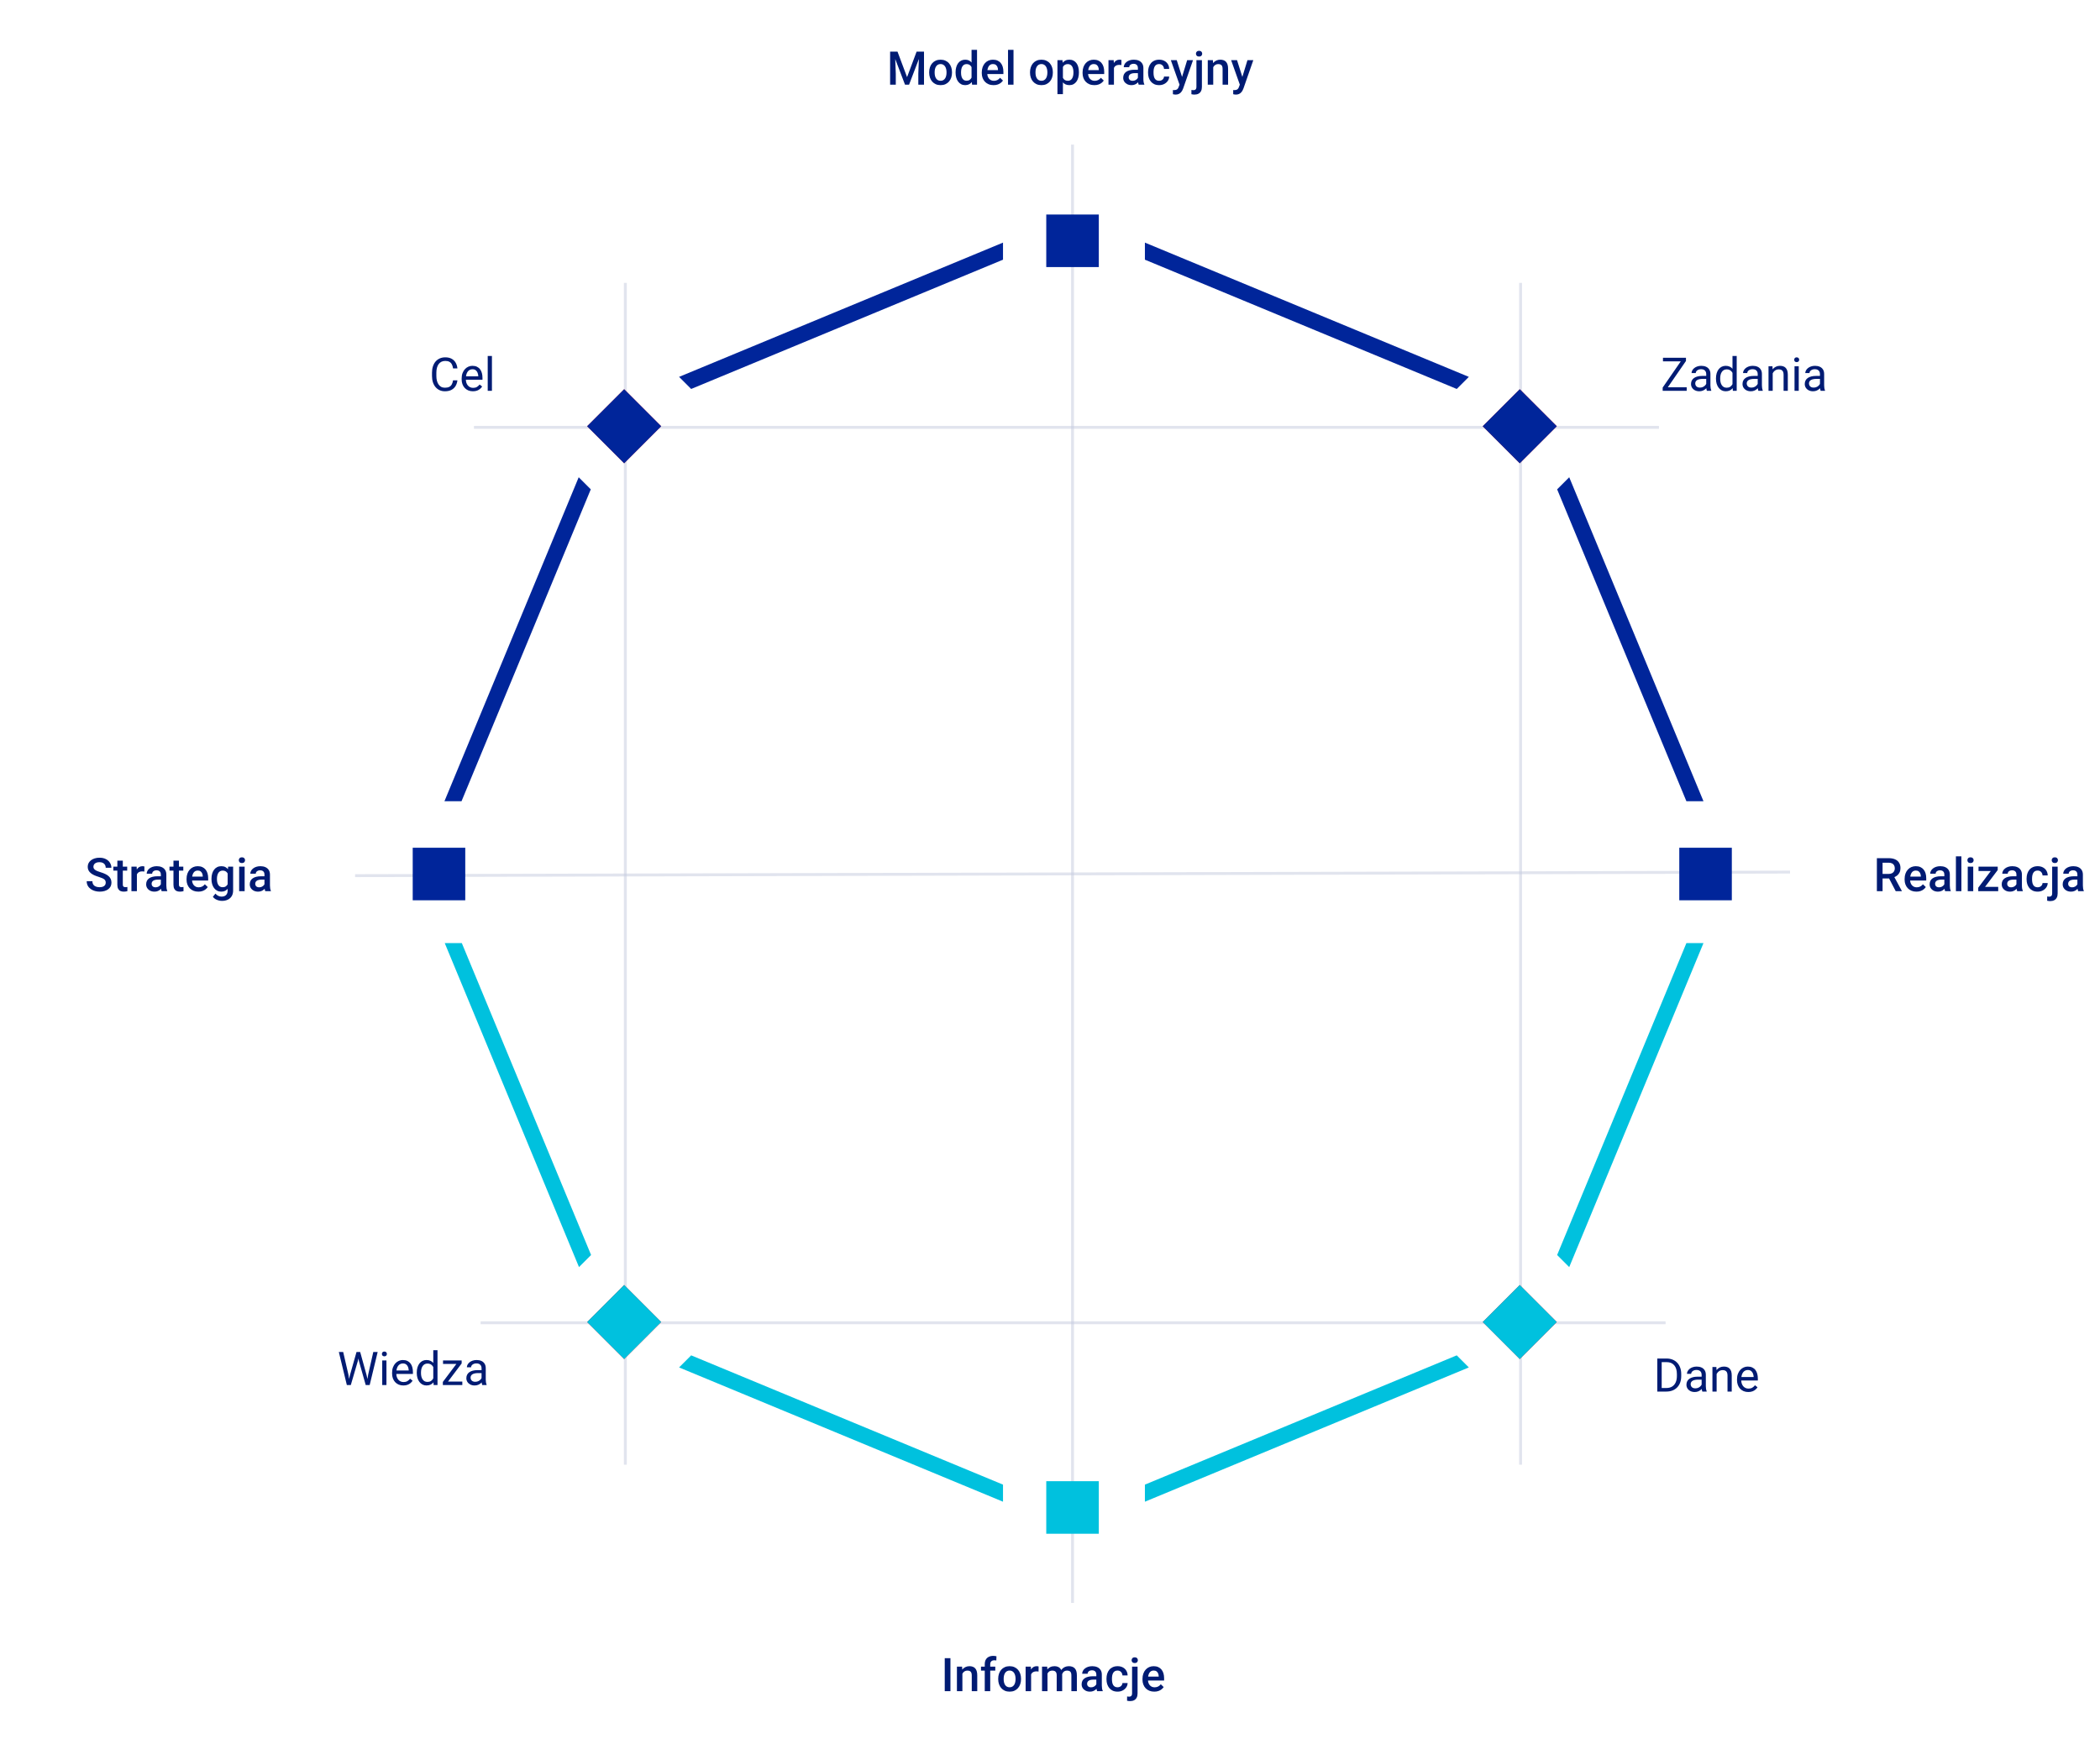 <svg width="654" height="548" viewBox="0 0 654 548" fill="none" xmlns="http://www.w3.org/2000/svg">
<g opacity="0.5">
<path d="M147.609 133.078H516.644" stroke="#C3C9DD" stroke-width="0.904"/>
<path d="M110.578 272.672L557.471 271.559" stroke="#C3C9DD" stroke-width="0.904"/>
<path d="M149.672 411.906H518.707" stroke="#C3C9DD" stroke-width="0.904"/>
</g>
<path d="M141.095 118.429H142.451C142.38 119.078 142.194 119.66 141.893 120.173C141.592 120.687 141.165 121.094 140.614 121.395C140.063 121.692 139.376 121.84 138.552 121.84C137.949 121.84 137.4 121.727 136.906 121.501C136.416 121.275 135.995 120.955 135.641 120.541C135.288 120.122 135.015 119.62 134.822 119.036C134.634 118.447 134.539 117.793 134.539 117.072V116.048C134.539 115.328 134.634 114.675 134.822 114.091C135.015 113.503 135.291 112.999 135.648 112.58C136.011 112.161 136.447 111.838 136.955 111.612C137.464 111.386 138.036 111.273 138.672 111.273C139.449 111.273 140.106 111.419 140.643 111.711C141.18 112.003 141.596 112.408 141.893 112.926C142.194 113.439 142.38 114.035 142.451 114.713H141.095C141.029 114.233 140.906 113.821 140.727 113.477C140.548 113.128 140.294 112.86 139.965 112.672C139.635 112.483 139.204 112.389 138.672 112.389C138.215 112.389 137.812 112.476 137.464 112.65C137.12 112.825 136.83 113.072 136.595 113.392C136.364 113.712 136.19 114.096 136.072 114.543C135.955 114.991 135.896 115.488 135.896 116.034V117.072C135.896 117.576 135.947 118.05 136.051 118.492C136.159 118.935 136.322 119.323 136.538 119.658C136.755 119.992 137.031 120.256 137.365 120.449C137.699 120.637 138.095 120.731 138.552 120.731C139.131 120.731 139.592 120.64 139.936 120.456C140.28 120.272 140.539 120.009 140.713 119.665C140.892 119.321 141.019 118.909 141.095 118.429ZM147.283 121.84C146.751 121.84 146.268 121.751 145.835 121.572C145.406 121.388 145.036 121.132 144.726 120.802C144.42 120.472 144.184 120.082 144.019 119.629C143.854 119.177 143.772 118.683 143.772 118.146V117.849C143.772 117.228 143.864 116.674 144.047 116.189C144.231 115.7 144.481 115.285 144.796 114.946C145.112 114.607 145.47 114.35 145.87 114.176C146.27 114.002 146.685 113.915 147.113 113.915C147.659 113.915 148.13 114.009 148.526 114.197C148.926 114.386 149.254 114.649 149.508 114.988C149.762 115.323 149.951 115.718 150.073 116.175C150.195 116.627 150.257 117.122 150.257 117.659V118.245H144.549V117.178H148.95V117.079C148.931 116.74 148.86 116.411 148.738 116.09C148.62 115.77 148.432 115.506 148.173 115.299C147.914 115.092 147.561 114.988 147.113 114.988C146.817 114.988 146.543 115.052 146.294 115.179C146.044 115.302 145.83 115.485 145.651 115.73C145.472 115.975 145.333 116.274 145.234 116.627C145.135 116.981 145.086 117.388 145.086 117.849V118.146C145.086 118.509 145.135 118.85 145.234 119.17C145.338 119.486 145.486 119.764 145.679 120.004C145.877 120.244 146.115 120.432 146.393 120.569C146.675 120.706 146.995 120.774 147.353 120.774C147.815 120.774 148.206 120.68 148.526 120.491C148.846 120.303 149.126 120.051 149.367 119.735L150.158 120.364C149.993 120.614 149.783 120.852 149.529 121.078C149.275 121.304 148.962 121.487 148.59 121.629C148.222 121.77 147.787 121.84 147.283 121.84ZM153.202 110.849V121.699H151.888V110.849H153.202Z" fill="#001B73"/>
<path d="M108.991 428.177L111.032 421H112.021L111.449 423.79L109.252 431.285H108.27L108.991 428.177ZM106.879 421L108.503 428.036L108.991 431.285H108.016L105.523 421H106.879ZM114.663 428.029L116.253 421H117.616L115.129 431.285H114.155L114.663 428.029ZM112.17 421L114.155 428.177L114.875 431.285H113.893L111.774 423.79L111.195 421H112.17ZM120.35 423.642V431.285H119.036V423.642H120.35ZM118.937 421.615C118.937 421.403 119 421.224 119.128 421.078C119.26 420.932 119.453 420.859 119.707 420.859C119.956 420.859 120.147 420.932 120.279 421.078C120.416 421.224 120.484 421.403 120.484 421.615C120.484 421.817 120.416 421.991 120.279 422.137C120.147 422.279 119.956 422.349 119.707 422.349C119.453 422.349 119.26 422.279 119.128 422.137C119 421.991 118.937 421.817 118.937 421.615ZM125.619 431.426C125.087 431.426 124.605 431.337 124.171 431.158C123.743 430.974 123.373 430.718 123.062 430.388C122.756 430.058 122.521 429.668 122.356 429.215C122.191 428.763 122.109 428.269 122.109 427.732V427.435C122.109 426.814 122.2 426.26 122.384 425.775C122.568 425.286 122.817 424.871 123.133 424.532C123.448 424.193 123.806 423.936 124.207 423.762C124.607 423.588 125.021 423.501 125.45 423.501C125.996 423.501 126.467 423.595 126.863 423.783C127.263 423.972 127.59 424.235 127.845 424.574C128.099 424.909 128.287 425.304 128.41 425.761C128.532 426.213 128.593 426.708 128.593 427.245V427.831H122.886V426.764H127.286V426.665C127.268 426.326 127.197 425.997 127.075 425.676C126.957 425.356 126.768 425.092 126.509 424.885C126.25 424.678 125.897 424.574 125.45 424.574C125.153 424.574 124.88 424.638 124.63 424.765C124.381 424.888 124.167 425.071 123.988 425.316C123.809 425.561 123.67 425.86 123.571 426.213C123.472 426.566 123.423 426.974 123.423 427.435V427.732C123.423 428.095 123.472 428.436 123.571 428.756C123.674 429.072 123.823 429.35 124.016 429.59C124.214 429.83 124.452 430.018 124.729 430.155C125.012 430.291 125.332 430.36 125.69 430.36C126.152 430.36 126.542 430.266 126.863 430.077C127.183 429.889 127.463 429.637 127.703 429.321L128.494 429.95C128.33 430.2 128.12 430.437 127.866 430.664C127.611 430.89 127.298 431.073 126.926 431.215C126.559 431.356 126.123 431.426 125.619 431.426ZM134.937 429.802V420.435H136.251V431.285H135.05L134.937 429.802ZM129.794 427.548V427.4C129.794 426.816 129.865 426.286 130.006 425.811C130.152 425.33 130.357 424.918 130.621 424.574C130.889 424.231 131.207 423.967 131.574 423.783C131.946 423.595 132.361 423.501 132.818 423.501C133.298 423.501 133.717 423.585 134.075 423.755C134.438 423.92 134.744 424.162 134.993 424.483C135.248 424.798 135.448 425.18 135.594 425.627C135.74 426.074 135.841 426.581 135.897 427.146V427.796C135.846 428.356 135.744 428.86 135.594 429.307C135.448 429.755 135.248 430.136 134.993 430.452C134.744 430.767 134.438 431.01 134.075 431.179C133.712 431.344 133.288 431.426 132.803 431.426C132.356 431.426 131.946 431.33 131.574 431.137C131.207 430.944 130.889 430.673 130.621 430.324C130.357 429.976 130.152 429.566 130.006 429.095C129.865 428.62 129.794 428.104 129.794 427.548ZM131.108 427.4V427.548C131.108 427.93 131.146 428.288 131.221 428.622C131.301 428.956 131.424 429.251 131.588 429.505C131.753 429.759 131.963 429.959 132.217 430.105C132.471 430.247 132.775 430.317 133.128 430.317C133.562 430.317 133.917 430.226 134.195 430.042C134.478 429.858 134.704 429.616 134.873 429.314C135.043 429.013 135.175 428.686 135.269 428.332V426.63C135.212 426.371 135.13 426.121 135.022 425.881C134.918 425.636 134.781 425.42 134.612 425.231C134.447 425.038 134.242 424.885 133.997 424.772C133.757 424.659 133.472 424.603 133.143 424.603C132.785 424.603 132.476 424.678 132.217 424.829C131.963 424.975 131.753 425.177 131.588 425.436C131.424 425.691 131.301 425.987 131.221 426.326C131.146 426.661 131.108 427.019 131.108 427.4ZM143.979 430.211V431.285H138.419V430.211H143.979ZM143.774 424.567L138.716 431.285H137.918V430.324L142.94 423.642H143.774V424.567ZM143.194 423.642V424.723H137.974V423.642H143.194ZM149.969 429.978V426.044C149.969 425.742 149.908 425.481 149.785 425.26C149.667 425.034 149.488 424.859 149.248 424.737C149.008 424.614 148.711 424.553 148.358 424.553C148.029 424.553 147.739 424.61 147.489 424.723C147.244 424.836 147.051 424.984 146.91 425.168C146.774 425.351 146.705 425.549 146.705 425.761H145.398C145.398 425.488 145.469 425.217 145.61 424.949C145.752 424.68 145.954 424.438 146.218 424.221C146.486 424 146.807 423.826 147.179 423.698C147.555 423.567 147.974 423.501 148.436 423.501C148.992 423.501 149.481 423.595 149.905 423.783C150.334 423.972 150.668 424.257 150.908 424.638C151.153 425.015 151.276 425.488 151.276 426.058V429.618C151.276 429.872 151.297 430.143 151.339 430.43C151.386 430.718 151.455 430.965 151.544 431.172V431.285H150.181C150.115 431.134 150.063 430.934 150.025 430.685C149.988 430.43 149.969 430.195 149.969 429.978ZM150.195 426.651L150.209 427.57H148.888C148.516 427.57 148.184 427.6 147.892 427.661C147.6 427.718 147.355 427.805 147.157 427.923C146.96 428.04 146.809 428.189 146.705 428.368C146.602 428.542 146.55 428.747 146.55 428.982C146.55 429.222 146.604 429.441 146.712 429.639C146.821 429.837 146.983 429.995 147.2 430.113C147.421 430.226 147.692 430.282 148.012 430.282C148.412 430.282 148.766 430.197 149.072 430.028C149.378 429.858 149.62 429.651 149.799 429.406C149.983 429.161 150.082 428.923 150.096 428.693L150.654 429.321C150.621 429.519 150.532 429.738 150.386 429.978C150.24 430.219 150.044 430.449 149.799 430.671C149.559 430.887 149.272 431.069 148.937 431.215C148.608 431.356 148.236 431.426 147.821 431.426C147.303 431.426 146.849 431.325 146.458 431.123C146.072 430.92 145.77 430.649 145.554 430.31C145.342 429.967 145.236 429.583 145.236 429.159C145.236 428.749 145.316 428.389 145.476 428.078C145.636 427.763 145.867 427.501 146.168 427.294C146.47 427.082 146.832 426.922 147.256 426.814C147.68 426.705 148.153 426.651 148.676 426.651H150.195Z" fill="#001B73"/>
<path d="M584.514 267.227H588.152C588.934 267.227 589.6 267.344 590.151 267.58C590.702 267.815 591.123 268.164 591.415 268.625C591.712 269.082 591.861 269.647 591.861 270.321C591.861 270.834 591.766 271.286 591.578 271.677C591.39 272.068 591.123 272.397 590.78 272.666C590.436 272.93 590.026 273.134 589.551 273.28L589.014 273.542H585.743L585.729 272.136H588.18C588.604 272.136 588.957 272.061 589.24 271.91C589.522 271.759 589.734 271.554 589.876 271.295C590.022 271.032 590.095 270.735 590.095 270.405C590.095 270.047 590.024 269.737 589.883 269.473C589.746 269.205 589.534 269 589.247 268.858C588.96 268.712 588.595 268.639 588.152 268.639H586.287V277.512H584.514V267.227ZM590.384 277.512L587.968 272.892L589.826 272.885L592.277 277.42V277.512H590.384ZM596.826 277.653C596.261 277.653 595.75 277.561 595.294 277.378C594.841 277.189 594.455 276.928 594.135 276.593C593.82 276.259 593.577 275.866 593.408 275.414C593.238 274.962 593.153 274.474 593.153 273.951V273.669C593.153 273.071 593.24 272.529 593.415 272.044C593.589 271.559 593.831 271.145 594.142 270.801C594.453 270.452 594.82 270.186 595.244 270.003C595.668 269.819 596.127 269.727 596.622 269.727C597.168 269.727 597.646 269.819 598.056 270.003C598.465 270.186 598.804 270.445 599.073 270.78C599.346 271.109 599.548 271.503 599.68 271.959C599.817 272.416 599.885 272.92 599.885 273.471V274.199H593.98V272.977H598.204V272.842C598.195 272.536 598.133 272.249 598.02 271.981C597.912 271.712 597.745 271.496 597.519 271.331C597.293 271.166 596.991 271.084 596.615 271.084C596.332 271.084 596.08 271.145 595.859 271.267C595.642 271.385 595.461 271.557 595.315 271.783C595.169 272.009 595.056 272.282 594.976 272.602C594.9 272.918 594.863 273.273 594.863 273.669V273.951C594.863 274.286 594.907 274.597 594.997 274.884C595.091 275.166 595.228 275.414 595.407 275.626C595.586 275.838 595.802 276.005 596.056 276.127C596.311 276.245 596.6 276.304 596.925 276.304C597.335 276.304 597.7 276.221 598.02 276.057C598.34 275.892 598.618 275.659 598.854 275.357L599.751 276.226C599.586 276.466 599.372 276.697 599.108 276.918C598.844 277.135 598.522 277.312 598.14 277.448C597.764 277.585 597.326 277.653 596.826 277.653ZM605.522 275.979V272.334C605.522 272.061 605.473 271.825 605.374 271.627C605.275 271.43 605.124 271.277 604.922 271.168C604.724 271.06 604.474 271.006 604.173 271.006C603.895 271.006 603.655 271.053 603.452 271.147C603.25 271.241 603.092 271.368 602.979 271.529C602.866 271.689 602.81 271.87 602.81 272.072H601.114C601.114 271.771 601.187 271.479 601.333 271.197C601.479 270.914 601.691 270.662 601.969 270.441C602.247 270.219 602.579 270.045 602.965 269.918C603.351 269.791 603.784 269.727 604.265 269.727C604.839 269.727 605.348 269.824 605.791 270.017C606.238 270.21 606.589 270.502 606.843 270.893C607.102 271.279 607.232 271.764 607.232 272.348V275.746C607.232 276.094 607.255 276.407 607.302 276.685C607.354 276.958 607.427 277.196 607.521 277.399V277.512H605.776C605.696 277.328 605.633 277.095 605.586 276.812C605.543 276.525 605.522 276.247 605.522 275.979ZM605.769 272.864L605.784 273.916H604.561C604.246 273.916 603.968 273.947 603.728 274.008C603.488 274.065 603.288 274.149 603.127 274.262C602.967 274.375 602.847 274.512 602.767 274.672C602.687 274.832 602.647 275.013 602.647 275.216C602.647 275.418 602.694 275.604 602.788 275.774C602.883 275.939 603.019 276.068 603.198 276.163C603.382 276.257 603.603 276.304 603.862 276.304C604.211 276.304 604.514 276.233 604.773 276.092C605.037 275.946 605.244 275.769 605.395 275.562C605.546 275.35 605.626 275.15 605.635 274.962L606.186 275.717C606.13 275.911 606.033 276.118 605.897 276.339C605.76 276.56 605.581 276.772 605.36 276.975C605.143 277.173 604.882 277.335 604.576 277.462C604.274 277.589 603.926 277.653 603.53 277.653C603.031 277.653 602.586 277.554 602.195 277.356C601.804 277.154 601.498 276.883 601.277 276.544C601.055 276.2 600.945 275.812 600.945 275.378C600.945 274.973 601.02 274.616 601.171 274.305C601.326 273.989 601.552 273.725 601.849 273.514C602.15 273.302 602.518 273.141 602.951 273.033C603.384 272.92 603.879 272.864 604.434 272.864H605.769ZM610.834 266.662V277.512H609.125V266.662H610.834ZM614.522 269.869V277.512H612.812V269.869H614.522ZM612.699 267.862C612.699 267.603 612.784 267.389 612.953 267.22C613.128 267.045 613.368 266.958 613.674 266.958C613.975 266.958 614.213 267.045 614.387 267.22C614.562 267.389 614.649 267.603 614.649 267.862C614.649 268.117 614.562 268.329 614.387 268.498C614.213 268.668 613.975 268.752 613.674 268.752C613.368 268.752 613.128 268.668 612.953 268.498C612.784 268.329 612.699 268.117 612.699 267.862ZM622.299 276.155V277.512H616.605V276.155H622.299ZM622.144 270.928L617.185 277.512H616.083V276.417L621.013 269.869H622.144V270.928ZM621.487 269.869V271.225H616.168V269.869H621.487ZM627.971 275.979V272.334C627.971 272.061 627.922 271.825 627.823 271.627C627.724 271.43 627.573 271.277 627.371 271.168C627.173 271.06 626.924 271.006 626.622 271.006C626.344 271.006 626.104 271.053 625.902 271.147C625.699 271.241 625.541 271.368 625.428 271.529C625.315 271.689 625.259 271.87 625.259 272.072H623.563C623.563 271.771 623.636 271.479 623.782 271.197C623.928 270.914 624.14 270.662 624.418 270.441C624.696 270.219 625.028 270.045 625.414 269.918C625.8 269.791 626.234 269.727 626.714 269.727C627.289 269.727 627.797 269.824 628.24 270.017C628.687 270.21 629.038 270.502 629.292 270.893C629.551 271.279 629.681 271.764 629.681 272.348V275.746C629.681 276.094 629.704 276.407 629.751 276.685C629.803 276.958 629.876 277.196 629.97 277.399V277.512H628.226C628.146 277.328 628.082 277.095 628.035 276.812C627.993 276.525 627.971 276.247 627.971 275.979ZM628.219 272.864L628.233 273.916H627.011C626.695 273.916 626.417 273.947 626.177 274.008C625.937 274.065 625.737 274.149 625.577 274.262C625.417 274.375 625.296 274.512 625.216 274.672C625.136 274.832 625.096 275.013 625.096 275.216C625.096 275.418 625.143 275.604 625.238 275.774C625.332 275.939 625.468 276.068 625.647 276.163C625.831 276.257 626.052 276.304 626.311 276.304C626.66 276.304 626.964 276.233 627.223 276.092C627.486 275.946 627.694 275.769 627.844 275.562C627.995 275.35 628.075 275.15 628.084 274.962L628.635 275.717C628.579 275.911 628.482 276.118 628.346 276.339C628.209 276.56 628.03 276.772 627.809 276.975C627.592 277.173 627.331 277.335 627.025 277.462C626.723 277.589 626.375 277.653 625.979 277.653C625.48 277.653 625.035 277.554 624.644 277.356C624.253 277.154 623.947 276.883 623.726 276.544C623.505 276.2 623.394 275.812 623.394 275.378C623.394 274.973 623.469 274.616 623.62 274.305C623.775 273.989 624.001 273.725 624.298 273.514C624.6 273.302 624.967 273.141 625.4 273.033C625.833 272.92 626.328 272.864 626.884 272.864H628.219ZM634.583 276.297C634.861 276.297 635.111 276.243 635.332 276.134C635.558 276.021 635.739 275.866 635.876 275.668C636.017 275.47 636.095 275.242 636.109 274.983H637.713C637.703 275.477 637.557 275.927 637.275 276.332C636.992 276.737 636.618 277.06 636.151 277.3C635.685 277.535 635.17 277.653 634.604 277.653C634.02 277.653 633.512 277.554 633.079 277.356C632.645 277.154 632.285 276.876 631.998 276.523C631.711 276.17 631.494 275.762 631.348 275.301C631.207 274.839 631.136 274.345 631.136 273.817V273.57C631.136 273.043 631.207 272.548 631.348 272.087C631.494 271.62 631.711 271.211 631.998 270.857C632.285 270.504 632.645 270.229 633.079 270.031C633.512 269.829 634.018 269.727 634.597 269.727C635.21 269.727 635.746 269.85 636.208 270.095C636.669 270.335 637.032 270.671 637.296 271.105C637.564 271.533 637.703 272.032 637.713 272.602H636.109C636.095 272.32 636.024 272.065 635.897 271.839C635.775 271.609 635.6 271.425 635.374 271.288C635.153 271.152 634.887 271.084 634.576 271.084C634.232 271.084 633.947 271.154 633.721 271.295C633.495 271.432 633.319 271.62 633.192 271.861C633.064 272.096 632.973 272.362 632.916 272.659C632.864 272.951 632.838 273.255 632.838 273.57V273.817C632.838 274.133 632.864 274.439 632.916 274.736C632.968 275.032 633.057 275.298 633.185 275.534C633.316 275.765 633.495 275.951 633.721 276.092C633.947 276.228 634.235 276.297 634.583 276.297ZM639.104 269.869H640.814V278.176C640.814 278.698 640.724 279.139 640.545 279.497C640.366 279.859 640.103 280.132 639.754 280.316C639.406 280.504 638.979 280.599 638.475 280.599C638.325 280.599 638.169 280.587 638.009 280.563C637.844 280.545 637.689 280.516 637.543 280.479L637.55 279.151C637.649 279.169 637.755 279.184 637.868 279.193C637.976 279.207 638.08 279.214 638.179 279.214C638.381 279.214 638.551 279.179 638.687 279.108C638.824 279.038 638.928 278.927 638.998 278.776C639.069 278.625 639.104 278.425 639.104 278.176V269.869ZM638.956 267.862C638.956 267.603 639.043 267.389 639.217 267.22C639.391 267.045 639.629 266.958 639.931 266.958C640.237 266.958 640.475 267.045 640.644 267.22C640.818 267.389 640.905 267.603 640.905 267.862C640.905 268.117 640.818 268.329 640.644 268.498C640.475 268.668 640.237 268.752 639.931 268.752C639.629 268.752 639.391 268.668 639.217 268.498C639.043 268.329 638.956 268.117 638.956 267.862ZM646.959 275.979V272.334C646.959 272.061 646.91 271.825 646.811 271.627C646.712 271.43 646.561 271.277 646.359 271.168C646.161 271.06 645.911 271.006 645.61 271.006C645.332 271.006 645.092 271.053 644.89 271.147C644.687 271.241 644.529 271.368 644.416 271.529C644.303 271.689 644.247 271.87 644.247 272.072H642.551C642.551 271.771 642.624 271.479 642.77 271.197C642.916 270.914 643.128 270.662 643.406 270.441C643.684 270.219 644.016 270.045 644.402 269.918C644.788 269.791 645.222 269.727 645.702 269.727C646.276 269.727 646.785 269.824 647.228 270.017C647.675 270.21 648.026 270.502 648.28 270.893C648.539 271.279 648.669 271.764 648.669 272.348V275.746C648.669 276.094 648.692 276.407 648.739 276.685C648.791 276.958 648.864 277.196 648.958 277.399V277.512H647.214C647.133 277.328 647.07 277.095 647.023 276.812C646.98 276.525 646.959 276.247 646.959 275.979ZM647.206 272.864L647.221 273.916H645.999C645.683 273.916 645.405 273.947 645.165 274.008C644.925 274.065 644.725 274.149 644.565 274.262C644.404 274.375 644.284 274.512 644.204 274.672C644.124 274.832 644.084 275.013 644.084 275.216C644.084 275.418 644.131 275.604 644.225 275.774C644.32 275.939 644.456 276.068 644.635 276.163C644.819 276.257 645.04 276.304 645.299 276.304C645.648 276.304 645.951 276.233 646.21 276.092C646.474 275.946 646.681 275.769 646.832 275.562C646.983 275.35 647.063 275.15 647.072 274.962L647.623 275.717C647.567 275.911 647.47 276.118 647.334 276.339C647.197 276.56 647.018 276.772 646.797 276.975C646.58 277.173 646.319 277.335 646.013 277.462C645.711 277.589 645.363 277.653 644.967 277.653C644.468 277.653 644.023 277.554 643.632 277.356C643.241 277.154 642.935 276.883 642.714 276.544C642.492 276.2 642.382 275.812 642.382 275.378C642.382 274.973 642.457 274.616 642.608 274.305C642.763 273.989 642.989 273.725 643.286 273.514C643.587 273.302 643.955 273.141 644.388 273.033C644.821 272.92 645.316 272.864 645.871 272.864H647.206Z" fill="#001B73"/>
<path d="M32.929 274.863C32.929 274.651 32.896 274.462 32.83 274.298C32.769 274.133 32.658 273.982 32.498 273.846C32.338 273.709 32.112 273.577 31.82 273.45C31.532 273.318 31.165 273.184 30.718 273.047C30.228 272.897 29.776 272.729 29.361 272.546C28.952 272.357 28.594 272.141 28.288 271.896C27.982 271.646 27.744 271.361 27.574 271.041C27.405 270.716 27.32 270.342 27.32 269.918C27.32 269.499 27.407 269.117 27.581 268.774C27.76 268.43 28.012 268.133 28.337 267.884C28.667 267.629 29.055 267.434 29.503 267.297C29.95 267.156 30.445 267.085 30.986 267.085C31.749 267.085 32.406 267.227 32.957 267.509C33.513 267.792 33.939 268.171 34.236 268.646C34.537 269.122 34.688 269.647 34.688 270.222H32.929C32.929 269.883 32.856 269.584 32.71 269.325C32.569 269.061 32.352 268.854 32.06 268.703C31.773 268.552 31.408 268.477 30.965 268.477C30.546 268.477 30.197 268.541 29.92 268.668C29.642 268.795 29.434 268.967 29.298 269.183C29.161 269.4 29.093 269.645 29.093 269.918C29.093 270.111 29.138 270.288 29.227 270.448C29.317 270.603 29.453 270.749 29.637 270.886C29.821 271.018 30.051 271.142 30.329 271.26C30.607 271.378 30.934 271.491 31.311 271.599C31.881 271.769 32.378 271.957 32.802 272.164C33.225 272.367 33.579 272.598 33.861 272.857C34.144 273.116 34.356 273.41 34.497 273.74C34.638 274.065 34.709 274.434 34.709 274.849C34.709 275.282 34.622 275.673 34.448 276.021C34.273 276.365 34.024 276.659 33.699 276.904C33.379 277.144 32.992 277.33 32.54 277.462C32.093 277.589 31.594 277.653 31.043 277.653C30.548 277.653 30.061 277.587 29.581 277.455C29.105 277.323 28.672 277.123 28.281 276.855C27.89 276.582 27.579 276.243 27.348 275.838C27.117 275.428 27.002 274.95 27.002 274.404H28.775C28.775 274.738 28.832 275.023 28.945 275.258C29.062 275.494 29.225 275.687 29.432 275.838C29.639 275.984 29.88 276.092 30.153 276.163C30.43 276.233 30.727 276.268 31.043 276.268C31.457 276.268 31.803 276.21 32.081 276.092C32.364 275.974 32.576 275.809 32.717 275.597C32.858 275.385 32.929 275.141 32.929 274.863ZM39.611 269.869V271.112H35.302V269.869H39.611ZM36.545 267.997H38.248V275.4C38.248 275.635 38.281 275.816 38.347 275.944C38.417 276.066 38.514 276.148 38.636 276.191C38.759 276.233 38.903 276.254 39.067 276.254C39.185 276.254 39.298 276.247 39.406 276.233C39.515 276.219 39.602 276.205 39.668 276.191L39.675 277.491C39.534 277.533 39.369 277.571 39.18 277.604C38.997 277.637 38.785 277.653 38.545 277.653C38.154 277.653 37.808 277.585 37.506 277.448C37.205 277.307 36.969 277.078 36.8 276.763C36.63 276.447 36.545 276.028 36.545 275.506V267.997ZM42.635 271.324V277.512H40.932V269.869H42.557L42.635 271.324ZM44.973 269.819L44.959 271.401C44.855 271.383 44.742 271.368 44.62 271.359C44.502 271.35 44.384 271.345 44.266 271.345C43.974 271.345 43.718 271.387 43.496 271.472C43.275 271.552 43.089 271.67 42.938 271.825C42.792 271.976 42.679 272.16 42.599 272.376C42.519 272.593 42.472 272.835 42.458 273.104L42.069 273.132C42.069 272.652 42.117 272.207 42.211 271.797C42.305 271.387 42.446 271.027 42.635 270.716C42.828 270.405 43.068 270.163 43.355 269.989C43.647 269.814 43.984 269.727 44.365 269.727C44.469 269.727 44.58 269.737 44.697 269.756C44.82 269.774 44.912 269.796 44.973 269.819ZM50.094 275.979V272.334C50.094 272.061 50.045 271.825 49.946 271.627C49.847 271.43 49.696 271.277 49.494 271.168C49.296 271.06 49.046 271.006 48.745 271.006C48.467 271.006 48.227 271.053 48.024 271.147C47.822 271.241 47.664 271.368 47.551 271.529C47.438 271.689 47.382 271.87 47.382 272.072H45.686C45.686 271.771 45.759 271.479 45.905 271.197C46.051 270.914 46.263 270.662 46.541 270.441C46.819 270.219 47.151 270.045 47.537 269.918C47.923 269.791 48.356 269.727 48.837 269.727C49.411 269.727 49.92 269.824 50.363 270.017C50.81 270.21 51.161 270.502 51.415 270.893C51.674 271.279 51.804 271.764 51.804 272.348V275.746C51.804 276.094 51.827 276.407 51.874 276.685C51.926 276.958 51.999 277.196 52.093 277.399V277.512H50.349C50.268 277.328 50.205 277.095 50.158 276.812C50.115 276.525 50.094 276.247 50.094 275.979ZM50.341 272.864L50.356 273.916H49.133C48.818 273.916 48.54 273.947 48.3 274.008C48.06 274.065 47.86 274.149 47.7 274.262C47.539 274.375 47.419 274.512 47.339 274.672C47.259 274.832 47.219 275.013 47.219 275.216C47.219 275.418 47.266 275.604 47.36 275.774C47.455 275.939 47.591 276.068 47.77 276.163C47.954 276.257 48.175 276.304 48.434 276.304C48.783 276.304 49.086 276.233 49.345 276.092C49.609 275.946 49.816 275.769 49.967 275.562C50.118 275.35 50.198 275.15 50.207 274.962L50.758 275.717C50.702 275.911 50.605 276.118 50.469 276.339C50.332 276.56 50.153 276.772 49.932 276.975C49.715 277.173 49.454 277.335 49.148 277.462C48.846 277.589 48.498 277.653 48.102 277.653C47.603 277.653 47.158 277.554 46.767 277.356C46.376 277.154 46.07 276.883 45.849 276.544C45.627 276.2 45.517 275.812 45.517 275.378C45.517 274.973 45.592 274.616 45.743 274.305C45.898 273.989 46.124 273.725 46.421 273.514C46.722 273.302 47.09 273.141 47.523 273.033C47.956 272.92 48.451 272.864 49.006 272.864H50.341ZM57.087 269.869V271.112H52.779V269.869H57.087ZM54.022 267.997H55.724V275.4C55.724 275.635 55.757 275.816 55.823 275.944C55.894 276.066 55.99 276.148 56.113 276.191C56.235 276.233 56.379 276.254 56.544 276.254C56.661 276.254 56.774 276.247 56.883 276.233C56.991 276.219 57.078 276.205 57.144 276.191L57.151 277.491C57.01 277.533 56.845 277.571 56.657 277.604C56.473 277.637 56.261 277.653 56.021 277.653C55.63 277.653 55.284 277.585 54.982 277.448C54.681 277.307 54.446 277.078 54.276 276.763C54.106 276.447 54.022 276.028 54.022 275.506V267.997ZM61.771 277.653C61.206 277.653 60.695 277.561 60.238 277.378C59.786 277.189 59.4 276.928 59.08 276.593C58.764 276.259 58.522 275.866 58.352 275.414C58.182 274.962 58.098 274.474 58.098 273.951V273.669C58.098 273.071 58.185 272.529 58.359 272.044C58.533 271.559 58.776 271.145 59.087 270.801C59.397 270.452 59.765 270.186 60.189 270.003C60.612 269.819 61.072 269.727 61.566 269.727C62.112 269.727 62.59 269.819 63 270.003C63.41 270.186 63.749 270.445 64.017 270.78C64.29 271.109 64.493 271.503 64.625 271.959C64.761 272.416 64.83 272.92 64.83 273.471V274.199H58.924V272.977H63.148V272.842C63.139 272.536 63.078 272.249 62.965 271.981C62.856 271.712 62.689 271.496 62.463 271.331C62.237 271.166 61.936 271.084 61.559 271.084C61.276 271.084 61.025 271.145 60.803 271.267C60.587 271.385 60.405 271.557 60.259 271.783C60.113 272.009 60 272.282 59.92 272.602C59.845 272.918 59.807 273.273 59.807 273.669V273.951C59.807 274.286 59.852 274.597 59.941 274.884C60.035 275.166 60.172 275.414 60.351 275.626C60.53 275.838 60.747 276.005 61.001 276.127C61.255 276.245 61.545 276.304 61.87 276.304C62.279 276.304 62.645 276.221 62.965 276.057C63.285 275.892 63.563 275.659 63.798 275.357L64.695 276.226C64.531 276.466 64.316 276.697 64.052 276.918C63.789 277.135 63.466 277.312 63.085 277.448C62.708 277.585 62.27 277.653 61.771 277.653ZM71.053 269.869H72.6V277.3C72.6 277.987 72.454 278.571 72.162 279.052C71.87 279.532 71.463 279.897 70.94 280.147C70.417 280.401 69.812 280.528 69.124 280.528C68.832 280.528 68.507 280.486 68.15 280.401C67.796 280.316 67.453 280.18 67.118 279.991C66.789 279.807 66.513 279.565 66.292 279.264L67.09 278.26C67.363 278.585 67.665 278.823 67.994 278.974C68.324 279.125 68.67 279.2 69.033 279.2C69.424 279.2 69.755 279.127 70.029 278.981C70.306 278.84 70.521 278.63 70.671 278.352C70.822 278.074 70.897 277.735 70.897 277.335V271.599L71.053 269.869ZM65.861 273.775V273.627C65.861 273.047 65.931 272.52 66.073 272.044C66.214 271.564 66.417 271.152 66.68 270.808C66.944 270.46 67.264 270.193 67.641 270.01C68.018 269.821 68.444 269.727 68.92 269.727C69.414 269.727 69.835 269.817 70.184 269.996C70.537 270.175 70.832 270.431 71.067 270.766C71.302 271.095 71.486 271.491 71.618 271.952C71.755 272.409 71.856 272.918 71.922 273.478V273.951C71.861 274.498 71.757 274.997 71.611 275.449C71.465 275.901 71.272 276.292 71.032 276.622C70.791 276.951 70.495 277.206 70.142 277.385C69.793 277.564 69.381 277.653 68.906 277.653C68.439 277.653 68.018 277.556 67.641 277.363C67.269 277.17 66.949 276.9 66.68 276.551C66.417 276.203 66.214 275.793 66.073 275.322C65.931 274.846 65.861 274.331 65.861 273.775ZM67.563 273.627V273.775C67.563 274.123 67.596 274.448 67.662 274.75C67.733 275.051 67.839 275.317 67.98 275.548C68.126 275.774 68.31 275.953 68.531 276.085C68.757 276.212 69.023 276.276 69.329 276.276C69.73 276.276 70.057 276.191 70.311 276.021C70.57 275.852 70.768 275.623 70.905 275.336C71.046 275.044 71.145 274.719 71.201 274.361V273.083C71.173 272.805 71.114 272.546 71.025 272.306C70.94 272.065 70.825 271.856 70.678 271.677C70.532 271.493 70.349 271.352 70.127 271.253C69.906 271.149 69.645 271.098 69.343 271.098C69.037 271.098 68.771 271.164 68.545 271.295C68.319 271.427 68.133 271.609 67.987 271.839C67.846 272.07 67.74 272.339 67.669 272.645C67.599 272.951 67.563 273.278 67.563 273.627ZM76.188 269.869V277.512H74.479V269.869H76.188ZM74.366 267.862C74.366 267.603 74.451 267.389 74.62 267.22C74.794 267.045 75.035 266.958 75.341 266.958C75.642 266.958 75.88 267.045 76.054 267.22C76.228 267.389 76.316 267.603 76.316 267.862C76.316 268.117 76.228 268.329 76.054 268.498C75.88 268.668 75.642 268.752 75.341 268.752C75.035 268.752 74.794 268.668 74.62 268.498C74.451 268.329 74.366 268.117 74.366 267.862ZM82.362 275.979V272.334C82.362 272.061 82.313 271.825 82.214 271.627C82.115 271.43 81.964 271.277 81.762 271.168C81.564 271.06 81.314 271.006 81.013 271.006C80.735 271.006 80.495 271.053 80.293 271.147C80.09 271.241 79.932 271.368 79.819 271.529C79.706 271.689 79.65 271.87 79.65 272.072H77.954C77.954 271.771 78.027 271.479 78.173 271.197C78.319 270.914 78.531 270.662 78.809 270.441C79.087 270.219 79.419 270.045 79.805 269.918C80.191 269.791 80.624 269.727 81.105 269.727C81.679 269.727 82.188 269.824 82.631 270.017C83.078 270.21 83.429 270.502 83.683 270.893C83.942 271.279 84.072 271.764 84.072 272.348V275.746C84.072 276.094 84.095 276.407 84.142 276.685C84.194 276.958 84.267 277.196 84.361 277.399V277.512H82.617C82.537 277.328 82.473 277.095 82.426 276.812C82.383 276.525 82.362 276.247 82.362 275.979ZM82.609 272.864L82.624 273.916H81.402C81.086 273.916 80.808 273.947 80.568 274.008C80.328 274.065 80.128 274.149 79.968 274.262C79.808 274.375 79.687 274.512 79.607 274.672C79.527 274.832 79.487 275.013 79.487 275.216C79.487 275.418 79.534 275.604 79.629 275.774C79.723 275.939 79.859 276.068 80.038 276.163C80.222 276.257 80.443 276.304 80.702 276.304C81.051 276.304 81.355 276.233 81.614 276.092C81.877 275.946 82.084 275.769 82.235 275.562C82.386 275.35 82.466 275.15 82.475 274.962L83.026 275.717C82.97 275.911 82.873 276.118 82.737 276.339C82.6 276.56 82.421 276.772 82.2 276.975C81.983 277.173 81.722 277.335 81.416 277.462C81.114 277.589 80.766 277.653 80.37 277.653C79.871 277.653 79.426 277.554 79.035 277.356C78.644 277.154 78.338 276.883 78.117 276.544C77.895 276.2 77.785 275.812 77.785 275.378C77.785 274.973 77.86 274.616 78.011 274.305C78.166 273.989 78.392 273.725 78.689 273.514C78.99 273.302 79.358 273.141 79.791 273.033C80.224 272.92 80.719 272.864 81.274 272.864H82.609Z" fill="#001B73"/>
<path d="M277.929 16.086H279.511L282.485 24.019L285.452 16.086H287.034L283.107 26.371H281.849L277.929 16.086ZM277.208 16.086H278.713L278.974 22.952V26.371H277.208V16.086ZM286.25 16.086H287.762V26.371H285.989V22.952L286.25 16.086ZM289.372 22.634V22.472C289.372 21.921 289.452 21.41 289.612 20.939C289.773 20.463 290.003 20.051 290.305 19.703C290.611 19.349 290.983 19.076 291.421 18.883C291.864 18.686 292.363 18.587 292.918 18.587C293.479 18.587 293.978 18.686 294.416 18.883C294.859 19.076 295.233 19.349 295.539 19.703C295.845 20.051 296.078 20.463 296.238 20.939C296.399 21.41 296.479 21.921 296.479 22.472V22.634C296.479 23.185 296.399 23.696 296.238 24.167C296.078 24.638 295.845 25.05 295.539 25.403C295.233 25.752 294.861 26.025 294.423 26.223C293.985 26.416 293.488 26.512 292.933 26.512C292.372 26.512 291.871 26.416 291.428 26.223C290.99 26.025 290.618 25.752 290.312 25.403C290.006 25.05 289.773 24.638 289.612 24.167C289.452 23.696 289.372 23.185 289.372 22.634ZM291.075 22.472V22.634C291.075 22.978 291.11 23.303 291.181 23.609C291.251 23.915 291.362 24.184 291.513 24.414C291.663 24.645 291.856 24.826 292.092 24.958C292.327 25.09 292.608 25.156 292.933 25.156C293.248 25.156 293.521 25.09 293.752 24.958C293.987 24.826 294.18 24.645 294.331 24.414C294.482 24.184 294.593 23.915 294.663 23.609C294.739 23.303 294.776 22.978 294.776 22.634V22.472C294.776 22.133 294.739 21.812 294.663 21.511C294.593 21.205 294.48 20.934 294.324 20.699C294.173 20.463 293.98 20.28 293.745 20.148C293.514 20.011 293.239 19.943 292.918 19.943C292.598 19.943 292.32 20.011 292.085 20.148C291.854 20.28 291.663 20.463 291.513 20.699C291.362 20.934 291.251 21.205 291.181 21.511C291.11 21.812 291.075 22.133 291.075 22.472ZM302.568 24.789V15.521H304.277V26.371H302.73L302.568 24.789ZM297.595 22.634V22.486C297.595 21.907 297.663 21.379 297.8 20.904C297.936 20.423 298.134 20.011 298.393 19.667C298.652 19.319 298.967 19.053 299.34 18.869C299.712 18.681 300.131 18.587 300.597 18.587C301.058 18.587 301.463 18.676 301.812 18.855C302.16 19.034 302.457 19.291 302.702 19.625C302.947 19.955 303.142 20.35 303.288 20.812C303.434 21.269 303.538 21.777 303.599 22.338V22.811C303.538 23.357 303.434 23.856 303.288 24.308C303.142 24.761 302.947 25.151 302.702 25.481C302.457 25.811 302.158 26.065 301.805 26.244C301.456 26.423 301.049 26.512 300.583 26.512C300.121 26.512 299.704 26.416 299.332 26.223C298.965 26.03 298.652 25.759 298.393 25.41C298.134 25.062 297.936 24.652 297.8 24.181C297.663 23.706 297.595 23.19 297.595 22.634ZM299.297 22.486V22.634C299.297 22.983 299.328 23.308 299.389 23.609C299.455 23.91 299.556 24.177 299.693 24.407C299.829 24.633 300.006 24.812 300.223 24.944C300.444 25.071 300.708 25.135 301.014 25.135C301.4 25.135 301.718 25.05 301.967 24.881C302.217 24.711 302.412 24.483 302.554 24.195C302.7 23.903 302.798 23.578 302.85 23.221V21.942C302.822 21.664 302.763 21.405 302.674 21.165C302.589 20.925 302.474 20.715 302.328 20.536C302.182 20.353 302 20.211 301.784 20.112C301.572 20.009 301.32 19.957 301.028 19.957C300.717 19.957 300.453 20.023 300.237 20.155C300.02 20.287 299.841 20.468 299.7 20.699C299.563 20.93 299.462 21.198 299.396 21.504C299.33 21.81 299.297 22.137 299.297 22.486ZM309.427 26.512C308.862 26.512 308.351 26.421 307.894 26.237C307.442 26.049 307.056 25.787 306.735 25.453C306.42 25.118 306.177 24.725 306.008 24.273C305.838 23.821 305.754 23.334 305.754 22.811V22.528C305.754 21.93 305.841 21.389 306.015 20.904C306.189 20.419 306.432 20.004 306.743 19.66C307.053 19.312 307.421 19.046 307.845 18.862C308.268 18.678 308.727 18.587 309.222 18.587C309.768 18.587 310.246 18.678 310.656 18.862C311.066 19.046 311.405 19.305 311.673 19.639C311.946 19.969 312.149 20.362 312.281 20.819C312.417 21.276 312.486 21.779 312.486 22.331V23.058H306.58V21.836H310.804V21.702C310.795 21.396 310.734 21.108 310.621 20.84C310.512 20.572 310.345 20.355 310.119 20.19C309.893 20.025 309.592 19.943 309.215 19.943C308.932 19.943 308.68 20.004 308.459 20.127C308.242 20.244 308.061 20.416 307.915 20.642C307.769 20.868 307.656 21.141 307.576 21.462C307.501 21.777 307.463 22.133 307.463 22.528V22.811C307.463 23.145 307.508 23.456 307.597 23.743C307.691 24.026 307.828 24.273 308.007 24.485C308.186 24.697 308.403 24.864 308.657 24.987C308.911 25.104 309.201 25.163 309.526 25.163C309.935 25.163 310.3 25.081 310.621 24.916C310.941 24.751 311.219 24.518 311.454 24.217L312.351 25.085C312.186 25.326 311.972 25.556 311.708 25.778C311.445 25.994 311.122 26.171 310.741 26.308C310.364 26.444 309.926 26.512 309.427 26.512ZM315.636 15.521V26.371H313.927V15.521H315.636ZM320.779 22.634V22.472C320.779 21.921 320.859 21.41 321.019 20.939C321.179 20.463 321.41 20.051 321.711 19.703C322.017 19.349 322.389 19.076 322.827 18.883C323.27 18.686 323.769 18.587 324.325 18.587C324.885 18.587 325.384 18.686 325.822 18.883C326.265 19.076 326.639 19.349 326.945 19.703C327.252 20.051 327.485 20.463 327.645 20.939C327.805 21.41 327.885 21.921 327.885 22.472V22.634C327.885 23.185 327.805 23.696 327.645 24.167C327.485 24.638 327.252 25.05 326.945 25.403C326.639 25.752 326.267 26.025 325.829 26.223C325.391 26.416 324.895 26.512 324.339 26.512C323.778 26.512 323.277 26.416 322.834 26.223C322.396 26.025 322.024 25.752 321.718 25.403C321.412 25.05 321.179 24.638 321.019 24.167C320.859 23.696 320.779 23.185 320.779 22.634ZM322.481 22.472V22.634C322.481 22.978 322.516 23.303 322.587 23.609C322.658 23.915 322.768 24.184 322.919 24.414C323.07 24.645 323.263 24.826 323.498 24.958C323.734 25.09 324.014 25.156 324.339 25.156C324.654 25.156 324.927 25.09 325.158 24.958C325.394 24.826 325.587 24.645 325.737 24.414C325.888 24.184 325.999 23.915 326.069 23.609C326.145 23.303 326.182 22.978 326.182 22.634V22.472C326.182 22.133 326.145 21.812 326.069 21.511C325.999 21.205 325.886 20.934 325.73 20.699C325.58 20.463 325.387 20.28 325.151 20.148C324.92 20.011 324.645 19.943 324.325 19.943C324.004 19.943 323.727 20.011 323.491 20.148C323.26 20.28 323.07 20.463 322.919 20.699C322.768 20.934 322.658 21.205 322.587 21.511C322.516 21.812 322.481 22.133 322.481 22.472ZM331.021 20.197V29.31H329.319V18.728H330.887L331.021 20.197ZM336.001 22.479V22.627C336.001 23.183 335.935 23.699 335.804 24.174C335.676 24.645 335.486 25.057 335.231 25.41C334.982 25.759 334.673 26.03 334.306 26.223C333.939 26.416 333.515 26.512 333.035 26.512C332.559 26.512 332.142 26.425 331.784 26.251C331.431 26.072 331.132 25.82 330.887 25.495C330.642 25.17 330.444 24.789 330.294 24.351C330.148 23.908 330.044 23.423 329.983 22.896V22.323C330.044 21.763 330.148 21.254 330.294 20.798C330.444 20.341 330.642 19.948 330.887 19.618C331.132 19.288 331.431 19.034 331.784 18.855C332.137 18.676 332.549 18.587 333.02 18.587C333.501 18.587 333.927 18.681 334.299 18.869C334.671 19.053 334.984 19.317 335.238 19.66C335.493 19.999 335.683 20.409 335.811 20.89C335.938 21.365 336.001 21.895 336.001 22.479ZM334.299 22.627V22.479C334.299 22.126 334.266 21.798 334.2 21.497C334.134 21.191 334.031 20.922 333.889 20.692C333.748 20.461 333.567 20.282 333.345 20.155C333.129 20.023 332.867 19.957 332.561 19.957C332.26 19.957 332.001 20.009 331.784 20.112C331.568 20.211 331.386 20.35 331.24 20.529C331.094 20.708 330.981 20.918 330.901 21.158C330.821 21.393 330.765 21.65 330.732 21.928V23.298C330.788 23.637 330.885 23.948 331.021 24.231C331.158 24.513 331.351 24.739 331.601 24.909C331.855 25.074 332.18 25.156 332.575 25.156C332.881 25.156 333.143 25.09 333.359 24.958C333.576 24.826 333.753 24.645 333.889 24.414C334.031 24.179 334.134 23.908 334.2 23.602C334.266 23.296 334.299 22.971 334.299 22.627ZM340.819 26.512C340.254 26.512 339.743 26.421 339.286 26.237C338.834 26.049 338.448 25.787 338.128 25.453C337.812 25.118 337.57 24.725 337.4 24.273C337.23 23.821 337.146 23.334 337.146 22.811V22.528C337.146 21.93 337.233 21.389 337.407 20.904C337.581 20.419 337.824 20.004 338.135 19.66C338.445 19.312 338.813 19.046 339.237 18.862C339.66 18.678 340.12 18.587 340.614 18.587C341.16 18.587 341.638 18.678 342.048 18.862C342.458 19.046 342.797 19.305 343.065 19.639C343.338 19.969 343.541 20.362 343.673 20.819C343.809 21.276 343.878 21.779 343.878 22.331V23.058H337.972V21.836H342.196V21.702C342.187 21.396 342.126 21.108 342.013 20.84C341.904 20.572 341.737 20.355 341.511 20.19C341.285 20.025 340.984 19.943 340.607 19.943C340.324 19.943 340.073 20.004 339.851 20.127C339.635 20.244 339.453 20.416 339.307 20.642C339.161 20.868 339.048 21.141 338.968 21.462C338.893 21.777 338.855 22.133 338.855 22.528V22.811C338.855 23.145 338.9 23.456 338.989 23.743C339.084 24.026 339.22 24.273 339.399 24.485C339.578 24.697 339.795 24.864 340.049 24.987C340.303 25.104 340.593 25.163 340.918 25.163C341.328 25.163 341.693 25.081 342.013 24.916C342.333 24.751 342.611 24.518 342.846 24.217L343.743 25.085C343.579 25.326 343.364 25.556 343.101 25.778C342.837 25.994 342.514 26.171 342.133 26.308C341.756 26.444 341.318 26.512 340.819 26.512ZM346.915 20.183V26.371H345.213V18.728H346.837L346.915 20.183ZM349.253 18.678L349.239 20.261C349.136 20.242 349.023 20.228 348.9 20.218C348.782 20.209 348.665 20.204 348.547 20.204C348.255 20.204 347.998 20.247 347.777 20.331C347.556 20.412 347.37 20.529 347.219 20.685C347.073 20.835 346.96 21.019 346.88 21.236C346.8 21.452 346.753 21.695 346.739 21.963L346.35 21.991C346.35 21.511 346.397 21.066 346.491 20.656C346.586 20.247 346.727 19.886 346.915 19.576C347.108 19.265 347.348 19.022 347.636 18.848C347.928 18.674 348.264 18.587 348.646 18.587C348.749 18.587 348.86 18.596 348.978 18.615C349.1 18.634 349.192 18.655 349.253 18.678ZM354.375 24.838V21.193C354.375 20.92 354.325 20.685 354.226 20.487C354.127 20.289 353.977 20.136 353.774 20.028C353.576 19.919 353.327 19.865 353.025 19.865C352.748 19.865 352.507 19.912 352.305 20.006C352.102 20.101 351.945 20.228 351.832 20.388C351.719 20.548 351.662 20.729 351.662 20.932H349.967C349.967 20.631 350.04 20.338 350.186 20.056C350.332 19.773 350.544 19.521 350.822 19.3C351.099 19.079 351.431 18.904 351.818 18.777C352.204 18.65 352.637 18.587 353.117 18.587C353.692 18.587 354.2 18.683 354.643 18.876C355.09 19.069 355.441 19.361 355.696 19.752C355.955 20.138 356.084 20.623 356.084 21.207V24.605C356.084 24.954 356.108 25.267 356.155 25.545C356.207 25.818 356.28 26.056 356.374 26.258V26.371H354.629C354.549 26.187 354.485 25.954 354.438 25.672C354.396 25.384 354.375 25.107 354.375 24.838ZM354.622 21.723L354.636 22.776H353.414C353.098 22.776 352.821 22.806 352.58 22.867C352.34 22.924 352.14 23.009 351.98 23.122C351.82 23.235 351.7 23.371 351.62 23.531C351.54 23.692 351.5 23.873 351.5 24.075C351.5 24.278 351.547 24.464 351.641 24.633C351.735 24.798 351.872 24.928 352.051 25.022C352.234 25.116 352.456 25.163 352.715 25.163C353.063 25.163 353.367 25.093 353.626 24.951C353.89 24.805 354.097 24.629 354.248 24.421C354.398 24.209 354.478 24.009 354.488 23.821L355.039 24.577C354.982 24.77 354.886 24.977 354.749 25.198C354.613 25.42 354.434 25.632 354.212 25.834C353.996 26.032 353.734 26.195 353.428 26.322C353.127 26.449 352.778 26.512 352.383 26.512C351.883 26.512 351.438 26.413 351.048 26.216C350.657 26.013 350.351 25.742 350.129 25.403C349.908 25.06 349.797 24.671 349.797 24.238C349.797 23.833 349.873 23.475 350.023 23.164C350.179 22.849 350.405 22.585 350.701 22.373C351.003 22.161 351.37 22.001 351.803 21.893C352.237 21.779 352.731 21.723 353.287 21.723H354.622ZM360.987 25.156C361.264 25.156 361.514 25.102 361.735 24.994C361.961 24.881 362.143 24.725 362.279 24.527C362.421 24.33 362.498 24.101 362.512 23.842H364.116C364.106 24.337 363.96 24.786 363.678 25.191C363.395 25.596 363.021 25.919 362.555 26.159C362.089 26.395 361.573 26.512 361.008 26.512C360.424 26.512 359.915 26.413 359.482 26.216C359.049 26.013 358.688 25.735 358.401 25.382C358.114 25.029 357.897 24.622 357.751 24.16C357.61 23.699 357.539 23.204 357.539 22.677V22.429C357.539 21.902 357.61 21.407 357.751 20.946C357.897 20.48 358.114 20.07 358.401 19.717C358.688 19.364 359.049 19.088 359.482 18.89C359.915 18.688 360.421 18.587 361.001 18.587C361.613 18.587 362.15 18.709 362.611 18.954C363.073 19.194 363.435 19.531 363.699 19.964C363.968 20.393 364.106 20.892 364.116 21.462H362.512C362.498 21.179 362.428 20.925 362.3 20.699C362.178 20.468 362.004 20.284 361.778 20.148C361.556 20.011 361.29 19.943 360.979 19.943C360.636 19.943 360.351 20.014 360.125 20.155C359.899 20.291 359.722 20.48 359.595 20.72C359.468 20.955 359.376 21.221 359.319 21.518C359.268 21.81 359.242 22.114 359.242 22.429V22.677C359.242 22.992 359.268 23.298 359.319 23.595C359.371 23.892 359.461 24.158 359.588 24.393C359.72 24.624 359.899 24.81 360.125 24.951C360.351 25.088 360.638 25.156 360.987 25.156ZM367.641 25.538L369.718 18.728H371.54L368.474 27.537C368.404 27.725 368.312 27.93 368.199 28.151C368.086 28.372 367.937 28.582 367.754 28.78C367.575 28.982 367.351 29.145 367.083 29.267C366.814 29.395 366.489 29.458 366.108 29.458C365.957 29.458 365.811 29.444 365.67 29.416C365.533 29.392 365.404 29.366 365.281 29.338L365.274 28.038C365.321 28.043 365.378 28.048 365.444 28.052C365.515 28.057 365.571 28.059 365.613 28.059C365.896 28.059 366.131 28.024 366.32 27.953C366.508 27.887 366.661 27.779 366.779 27.628C366.901 27.478 367.005 27.275 367.09 27.021L367.641 25.538ZM366.468 18.728L368.284 24.45L368.587 26.244L367.408 26.548L364.632 18.728H366.468ZM372.6 18.728H374.309V27.035C374.309 27.558 374.22 27.998 374.041 28.356C373.862 28.719 373.598 28.992 373.25 29.175C372.901 29.364 372.475 29.458 371.971 29.458C371.82 29.458 371.665 29.446 371.505 29.423C371.34 29.404 371.185 29.376 371.039 29.338L371.046 28.01C371.144 28.029 371.25 28.043 371.363 28.052C371.472 28.066 371.575 28.073 371.674 28.073C371.877 28.073 372.046 28.038 372.183 27.968C372.319 27.897 372.423 27.786 372.494 27.636C372.564 27.485 372.6 27.285 372.6 27.035V18.728ZM372.451 16.722C372.451 16.463 372.538 16.248 372.713 16.079C372.887 15.905 373.125 15.818 373.426 15.818C373.732 15.818 373.97 15.905 374.14 16.079C374.314 16.248 374.401 16.463 374.401 16.722C374.401 16.976 374.314 17.188 374.14 17.358C373.97 17.527 373.732 17.612 373.426 17.612C373.125 17.612 372.887 17.527 372.713 17.358C372.538 17.188 372.451 16.976 372.451 16.722ZM377.834 20.36V26.371H376.132V18.728H377.735L377.834 20.36ZM377.53 22.267L376.979 22.26C376.984 21.718 377.059 21.221 377.205 20.769C377.356 20.317 377.563 19.929 377.827 19.604C378.095 19.279 378.416 19.029 378.788 18.855C379.16 18.676 379.574 18.587 380.031 18.587C380.398 18.587 380.73 18.638 381.027 18.742C381.328 18.841 381.585 19.003 381.797 19.23C382.014 19.456 382.178 19.75 382.291 20.112C382.404 20.47 382.461 20.911 382.461 21.433V26.371H380.751V21.426C380.751 21.059 380.697 20.769 380.589 20.558C380.485 20.341 380.332 20.188 380.13 20.098C379.932 20.004 379.685 19.957 379.388 19.957C379.096 19.957 378.835 20.018 378.604 20.141C378.373 20.263 378.178 20.43 378.018 20.642C377.862 20.854 377.742 21.099 377.657 21.377C377.573 21.655 377.53 21.951 377.53 22.267ZM386.417 25.538L388.494 18.728H390.316L387.25 27.537C387.18 27.725 387.088 27.93 386.975 28.151C386.862 28.372 386.713 28.582 386.53 28.78C386.351 28.982 386.127 29.145 385.859 29.267C385.59 29.395 385.265 29.458 384.884 29.458C384.733 29.458 384.587 29.444 384.446 29.416C384.309 29.392 384.18 29.366 384.057 29.338L384.05 28.038C384.097 28.043 384.154 28.048 384.22 28.052C384.29 28.057 384.347 28.059 384.389 28.059C384.672 28.059 384.907 28.024 385.096 27.953C385.284 27.887 385.437 27.779 385.555 27.628C385.677 27.478 385.781 27.275 385.866 27.021L386.417 25.538ZM385.244 18.728L387.06 24.45L387.363 26.244L386.184 26.548L383.407 18.728H385.244Z" fill="#001B73"/>
<path d="M295.993 516.34V526.625H294.22V516.34H295.993ZM299.716 520.614V526.625H298.014V518.982H299.617L299.716 520.614ZM299.412 522.521L298.861 522.514C298.866 521.972 298.941 521.475 299.087 521.023C299.238 520.571 299.445 520.183 299.709 519.858C299.977 519.533 300.298 519.283 300.67 519.109C301.042 518.93 301.456 518.841 301.913 518.841C302.28 518.841 302.612 518.892 302.909 518.996C303.21 519.095 303.467 519.257 303.679 519.483C303.895 519.709 304.06 520.004 304.173 520.366C304.286 520.724 304.343 521.165 304.343 521.687V526.625H302.633V521.68C302.633 521.313 302.579 521.023 302.471 520.811C302.367 520.595 302.214 520.442 302.012 520.352C301.814 520.258 301.567 520.211 301.27 520.211C300.978 520.211 300.717 520.272 300.486 520.395C300.255 520.517 300.06 520.684 299.9 520.896C299.744 521.108 299.624 521.353 299.539 521.631C299.455 521.909 299.412 522.205 299.412 522.521ZM308.383 526.625H306.681V518.247C306.681 517.677 306.787 517.199 306.999 516.813C307.216 516.422 307.524 516.128 307.924 515.93C308.325 515.728 308.798 515.626 309.344 515.626C309.514 515.626 309.681 515.638 309.846 515.662C310.01 515.681 310.171 515.711 310.326 515.754L310.284 517.067C310.189 517.044 310.086 517.027 309.973 517.018C309.865 517.009 309.747 517.004 309.62 517.004C309.361 517.004 309.137 517.053 308.949 517.152C308.765 517.246 308.624 517.385 308.525 517.569C308.431 517.753 308.383 517.979 308.383 518.247V526.625ZM309.959 518.982V520.225H305.508V518.982H309.959ZM310.87 522.888V522.726C310.87 522.175 310.95 521.664 311.11 521.193C311.27 520.717 311.501 520.305 311.802 519.957C312.108 519.603 312.481 519.33 312.918 519.137C313.361 518.939 313.86 518.841 314.416 518.841C314.976 518.841 315.476 518.939 315.914 519.137C316.356 519.33 316.731 519.603 317.037 519.957C317.343 520.305 317.576 520.717 317.736 521.193C317.896 521.664 317.976 522.175 317.976 522.726V522.888C317.976 523.439 317.896 523.95 317.736 524.421C317.576 524.892 317.343 525.304 317.037 525.657C316.731 526.006 316.359 526.279 315.921 526.477C315.483 526.67 314.986 526.766 314.43 526.766C313.87 526.766 313.368 526.67 312.926 526.477C312.488 526.279 312.116 526.006 311.809 525.657C311.503 525.304 311.27 524.892 311.11 524.421C310.95 523.95 310.87 523.439 310.87 522.888ZM312.572 522.726V522.888C312.572 523.232 312.608 523.557 312.678 523.863C312.749 524.169 312.86 524.438 313.01 524.668C313.161 524.899 313.354 525.08 313.59 525.212C313.825 525.344 314.105 525.41 314.43 525.41C314.746 525.41 315.019 525.344 315.25 525.212C315.485 525.08 315.678 524.899 315.829 524.668C315.98 524.438 316.09 524.169 316.161 523.863C316.236 523.557 316.274 523.232 316.274 522.888V522.726C316.274 522.387 316.236 522.066 316.161 521.765C316.09 521.459 315.977 521.188 315.822 520.953C315.671 520.717 315.478 520.534 315.243 520.402C315.012 520.265 314.736 520.197 314.416 520.197C314.096 520.197 313.818 520.265 313.582 520.402C313.352 520.534 313.161 520.717 313.01 520.953C312.86 521.188 312.749 521.459 312.678 521.765C312.608 522.066 312.572 522.387 312.572 522.726ZM321.113 520.437V526.625H319.41V518.982H321.035L321.113 520.437ZM323.451 518.932L323.437 520.515C323.333 520.496 323.22 520.482 323.098 520.472C322.98 520.463 322.862 520.458 322.744 520.458C322.452 520.458 322.196 520.501 321.974 520.585C321.753 520.665 321.567 520.783 321.416 520.939C321.27 521.089 321.157 521.273 321.077 521.49C320.997 521.706 320.95 521.949 320.936 522.217L320.548 522.245C320.548 521.765 320.595 521.32 320.689 520.91C320.783 520.501 320.924 520.14 321.113 519.829C321.306 519.519 321.546 519.276 321.833 519.102C322.125 518.928 322.462 518.841 322.843 518.841C322.947 518.841 323.058 518.85 323.175 518.869C323.298 518.888 323.39 518.909 323.451 518.932ZM326.22 520.536V526.625H324.517V518.982H326.121L326.22 520.536ZM325.944 522.521L325.365 522.514C325.365 521.986 325.431 521.499 325.563 521.052C325.695 520.604 325.888 520.216 326.142 519.886C326.396 519.552 326.712 519.295 327.089 519.116C327.47 518.932 327.911 518.841 328.41 518.841C328.758 518.841 329.076 518.892 329.363 518.996C329.655 519.095 329.907 519.253 330.119 519.469C330.336 519.686 330.501 519.964 330.614 520.303C330.731 520.642 330.79 521.052 330.79 521.532V526.625H329.088V521.68C329.088 521.308 329.031 521.016 328.918 520.804C328.81 520.592 328.652 520.442 328.445 520.352C328.243 520.258 328 520.211 327.717 520.211C327.397 520.211 327.124 520.272 326.898 520.395C326.677 520.517 326.495 520.684 326.354 520.896C326.213 521.108 326.109 521.353 326.043 521.631C325.977 521.909 325.944 522.205 325.944 522.521ZM330.684 522.069L329.886 522.245C329.886 521.784 329.95 521.348 330.077 520.939C330.209 520.524 330.399 520.161 330.649 519.851C330.903 519.535 331.216 519.288 331.588 519.109C331.961 518.93 332.387 518.841 332.867 518.841C333.258 518.841 333.606 518.895 333.913 519.003C334.223 519.107 334.487 519.271 334.704 519.497C334.92 519.724 335.085 520.018 335.198 520.38C335.311 520.738 335.368 521.172 335.368 521.68V526.625H333.658V521.673C333.658 521.287 333.602 520.988 333.489 520.776C333.38 520.564 333.225 520.418 333.022 520.338C332.82 520.253 332.577 520.211 332.295 520.211C332.031 520.211 331.798 520.26 331.596 520.359C331.398 520.453 331.231 520.588 331.094 520.762C330.957 520.931 330.854 521.127 330.783 521.348C330.717 521.57 330.684 521.81 330.684 522.069ZM341.429 525.092V521.447C341.429 521.174 341.379 520.939 341.28 520.741C341.181 520.543 341.031 520.39 340.828 520.282C340.63 520.173 340.381 520.119 340.079 520.119C339.801 520.119 339.561 520.166 339.359 520.26C339.156 520.355 338.999 520.482 338.886 520.642C338.773 520.802 338.716 520.983 338.716 521.186H337.021C337.021 520.884 337.094 520.592 337.24 520.31C337.386 520.027 337.598 519.775 337.875 519.554C338.153 519.333 338.485 519.158 338.871 519.031C339.258 518.904 339.691 518.841 340.171 518.841C340.746 518.841 341.254 518.937 341.697 519.13C342.144 519.323 342.495 519.615 342.75 520.006C343.009 520.392 343.138 520.877 343.138 521.461V524.859C343.138 525.208 343.162 525.521 343.209 525.799C343.26 526.072 343.333 526.309 343.428 526.512V526.625H341.683C341.603 526.441 341.539 526.208 341.492 525.926C341.45 525.638 341.429 525.361 341.429 525.092ZM341.676 521.977L341.69 523.029H340.468C340.152 523.029 339.874 523.06 339.634 523.121C339.394 523.178 339.194 523.263 339.034 523.376C338.874 523.489 338.754 523.625 338.674 523.785C338.594 523.945 338.554 524.127 338.554 524.329C338.554 524.532 338.601 524.718 338.695 524.887C338.789 525.052 338.926 525.182 339.105 525.276C339.288 525.37 339.51 525.417 339.769 525.417C340.117 525.417 340.421 525.346 340.68 525.205C340.943 525.059 341.151 524.883 341.301 524.675C341.452 524.463 341.532 524.263 341.542 524.075L342.093 524.831C342.036 525.024 341.94 525.231 341.803 525.452C341.666 525.674 341.487 525.886 341.266 526.088C341.049 526.286 340.788 526.448 340.482 526.576C340.181 526.703 339.832 526.766 339.437 526.766C338.937 526.766 338.492 526.667 338.101 526.47C337.711 526.267 337.404 525.996 337.183 525.657C336.962 525.313 336.851 524.925 336.851 524.492C336.851 524.087 336.926 523.729 337.077 523.418C337.233 523.102 337.459 522.839 337.755 522.627C338.057 522.415 338.424 522.255 338.857 522.146C339.291 522.033 339.785 521.977 340.341 521.977H341.676ZM348.04 525.41C348.318 525.41 348.568 525.356 348.789 525.248C349.015 525.135 349.197 524.979 349.333 524.781C349.474 524.584 349.552 524.355 349.566 524.096H351.17C351.16 524.591 351.014 525.04 350.732 525.445C350.449 525.85 350.075 526.173 349.609 526.413C349.142 526.649 348.627 526.766 348.062 526.766C347.478 526.766 346.969 526.667 346.536 526.47C346.103 526.267 345.742 525.989 345.455 525.636C345.168 525.283 344.951 524.875 344.805 524.414C344.664 523.952 344.593 523.458 344.593 522.931V522.683C344.593 522.156 344.664 521.661 344.805 521.2C344.951 520.734 345.168 520.324 345.455 519.971C345.742 519.618 346.103 519.342 346.536 519.144C346.969 518.942 347.475 518.841 348.055 518.841C348.667 518.841 349.204 518.963 349.665 519.208C350.127 519.448 350.489 519.785 350.753 520.218C351.021 520.647 351.16 521.146 351.17 521.716H349.566C349.552 521.433 349.481 521.179 349.354 520.953C349.232 520.722 349.058 520.538 348.832 520.402C348.61 520.265 348.344 520.197 348.033 520.197C347.69 520.197 347.405 520.267 347.179 520.409C346.953 520.545 346.776 520.734 346.649 520.974C346.522 521.209 346.43 521.475 346.373 521.772C346.322 522.064 346.296 522.368 346.296 522.683V522.931C346.296 523.246 346.322 523.552 346.373 523.849C346.425 524.146 346.515 524.412 346.642 524.647C346.774 524.878 346.953 525.064 347.179 525.205C347.405 525.342 347.692 525.41 348.04 525.41ZM352.561 518.982H354.271V527.289C354.271 527.812 354.181 528.252 354.002 528.61C353.823 528.973 353.56 529.246 353.211 529.429C352.863 529.618 352.437 529.712 351.933 529.712C351.782 529.712 351.627 529.7 351.466 529.677C351.302 529.658 351.146 529.63 351 529.592L351.007 528.264C351.106 528.283 351.212 528.297 351.325 528.306C351.433 528.32 351.537 528.327 351.636 528.327C351.838 528.327 352.008 528.292 352.145 528.221C352.281 528.151 352.385 528.04 352.455 527.889C352.526 527.739 352.561 527.539 352.561 527.289V518.982ZM352.413 516.976C352.413 516.717 352.5 516.502 352.674 516.333C352.849 516.159 353.086 516.071 353.388 516.071C353.694 516.071 353.932 516.159 354.101 516.333C354.276 516.502 354.363 516.717 354.363 516.976C354.363 517.23 354.276 517.442 354.101 517.611C353.932 517.781 353.694 517.866 353.388 517.866C353.086 517.866 352.849 517.781 352.674 517.611C352.5 517.442 352.413 517.23 352.413 516.976ZM359.477 526.766C358.912 526.766 358.401 526.674 357.944 526.491C357.492 526.302 357.106 526.041 356.786 525.707C356.47 525.372 356.228 524.979 356.058 524.527C355.888 524.075 355.804 523.588 355.804 523.065V522.782C355.804 522.184 355.891 521.643 356.065 521.158C356.239 520.672 356.482 520.258 356.793 519.914C357.103 519.566 357.471 519.3 357.895 519.116C358.318 518.932 358.778 518.841 359.272 518.841C359.818 518.841 360.296 518.932 360.706 519.116C361.116 519.3 361.455 519.559 361.723 519.893C361.996 520.223 362.199 520.616 362.331 521.073C362.467 521.53 362.536 522.033 362.536 522.584V523.312H356.63V522.09H360.854V521.956C360.845 521.65 360.784 521.362 360.671 521.094C360.562 520.826 360.395 520.609 360.169 520.444C359.943 520.279 359.642 520.197 359.265 520.197C358.982 520.197 358.73 520.258 358.509 520.38C358.293 520.498 358.111 520.67 357.965 520.896C357.819 521.122 357.706 521.395 357.626 521.716C357.551 522.031 357.513 522.387 357.513 522.782V523.065C357.513 523.399 357.558 523.71 357.647 523.997C357.742 524.28 357.878 524.527 358.057 524.739C358.236 524.951 358.453 525.118 358.707 525.24C358.961 525.358 359.251 525.417 359.576 525.417C359.986 525.417 360.35 525.335 360.671 525.17C360.991 525.005 361.269 524.772 361.504 524.47L362.401 525.339C362.237 525.58 362.022 525.81 361.759 526.032C361.495 526.248 361.172 526.425 360.791 526.561C360.414 526.698 359.976 526.766 359.477 526.766Z" fill="#001B73"/>
<path d="M525.285 120.59V121.699H518.32V120.59H525.285ZM525.059 112.403L518.645 121.699H517.804V120.682L524.211 111.414H525.059V112.403ZM524.48 111.414V112.53H517.896V111.414H524.48ZM531.367 120.392V116.458C531.367 116.156 531.306 115.895 531.183 115.674C531.066 115.448 530.887 115.273 530.646 115.151C530.406 115.029 530.11 114.967 529.756 114.967C529.427 114.967 529.137 115.024 528.888 115.137C528.643 115.25 528.45 115.398 528.308 115.582C528.172 115.766 528.103 115.963 528.103 116.175H526.797C526.797 115.902 526.867 115.631 527.009 115.363C527.15 115.094 527.352 114.852 527.616 114.635C527.884 114.414 528.205 114.24 528.577 114.113C528.953 113.981 529.373 113.915 529.834 113.915C530.39 113.915 530.88 114.009 531.303 114.197C531.732 114.386 532.066 114.671 532.306 115.052C532.551 115.429 532.674 115.902 532.674 116.472V120.032C532.674 120.286 532.695 120.557 532.737 120.844C532.784 121.132 532.853 121.379 532.942 121.586V121.699H531.579C531.513 121.549 531.461 121.348 531.423 121.099C531.386 120.844 531.367 120.609 531.367 120.392ZM531.593 117.065L531.607 117.984H530.286C529.914 117.984 529.582 118.014 529.29 118.075C528.998 118.132 528.753 118.219 528.556 118.337C528.358 118.455 528.207 118.603 528.103 118.782C528 118.956 527.948 119.161 527.948 119.396C527.948 119.637 528.002 119.856 528.111 120.053C528.219 120.251 528.381 120.409 528.598 120.527C528.819 120.64 529.09 120.696 529.41 120.696C529.811 120.696 530.164 120.611 530.47 120.442C530.776 120.272 531.018 120.065 531.197 119.82C531.381 119.575 531.48 119.338 531.494 119.107L532.052 119.735C532.019 119.933 531.93 120.152 531.784 120.392C531.638 120.633 531.442 120.863 531.197 121.085C530.957 121.301 530.67 121.483 530.336 121.629C530.006 121.77 529.634 121.84 529.22 121.84C528.702 121.84 528.247 121.739 527.856 121.537C527.47 121.334 527.169 121.063 526.952 120.724C526.74 120.381 526.634 119.997 526.634 119.573C526.634 119.163 526.714 118.803 526.874 118.492C527.034 118.177 527.265 117.915 527.567 117.708C527.868 117.496 528.231 117.336 528.654 117.228C529.078 117.119 529.552 117.065 530.074 117.065H531.593ZM539.547 120.216V110.849H540.861V121.699H539.66L539.547 120.216ZM534.404 117.962V117.814C534.404 117.23 534.475 116.7 534.616 116.225C534.762 115.744 534.967 115.332 535.231 114.988C535.499 114.645 535.817 114.381 536.185 114.197C536.557 114.009 536.971 113.915 537.428 113.915C537.908 113.915 538.327 114 538.685 114.169C539.048 114.334 539.354 114.576 539.604 114.897C539.858 115.212 540.058 115.594 540.204 116.041C540.35 116.488 540.451 116.995 540.508 117.56V118.21C540.456 118.77 540.355 119.274 540.204 119.721C540.058 120.169 539.858 120.55 539.604 120.866C539.354 121.181 539.048 121.424 538.685 121.593C538.323 121.758 537.899 121.84 537.414 121.84C536.966 121.84 536.557 121.744 536.185 121.551C535.817 121.358 535.499 121.087 535.231 120.739C534.967 120.39 534.762 119.98 534.616 119.509C534.475 119.034 534.404 118.518 534.404 117.962ZM535.718 117.814V117.962C535.718 118.344 535.756 118.702 535.831 119.036C535.911 119.37 536.034 119.665 536.199 119.919C536.364 120.173 536.573 120.374 536.827 120.52C537.082 120.661 537.385 120.731 537.739 120.731C538.172 120.731 538.527 120.64 538.805 120.456C539.088 120.272 539.314 120.03 539.483 119.728C539.653 119.427 539.785 119.1 539.879 118.746V117.044C539.823 116.785 539.74 116.535 539.632 116.295C539.528 116.05 539.392 115.834 539.222 115.645C539.057 115.452 538.852 115.299 538.608 115.186C538.367 115.073 538.082 115.017 537.753 115.017C537.395 115.017 537.086 115.092 536.827 115.243C536.573 115.389 536.364 115.591 536.199 115.85C536.034 116.105 535.911 116.401 535.831 116.74C535.756 117.075 535.718 117.433 535.718 117.814ZM547.402 120.392V116.458C547.402 116.156 547.341 115.895 547.218 115.674C547.101 115.448 546.922 115.273 546.682 115.151C546.441 115.029 546.145 114.967 545.792 114.967C545.462 114.967 545.172 115.024 544.923 115.137C544.678 115.25 544.485 115.398 544.343 115.582C544.207 115.766 544.139 115.963 544.139 116.175H542.832C542.832 115.902 542.902 115.631 543.044 115.363C543.185 115.094 543.387 114.852 543.651 114.635C543.92 114.414 544.24 114.24 544.612 114.113C544.989 113.981 545.408 113.915 545.869 113.915C546.425 113.915 546.915 114.009 547.339 114.197C547.767 114.386 548.101 114.671 548.342 115.052C548.587 115.429 548.709 115.902 548.709 116.472V120.032C548.709 120.286 548.73 120.557 548.773 120.844C548.82 121.132 548.888 121.379 548.977 121.586V121.699H547.614C547.548 121.549 547.496 121.348 547.459 121.099C547.421 120.844 547.402 120.609 547.402 120.392ZM547.628 117.065L547.642 117.984H546.321C545.949 117.984 545.617 118.014 545.325 118.075C545.033 118.132 544.788 118.219 544.591 118.337C544.393 118.455 544.242 118.603 544.139 118.782C544.035 118.956 543.983 119.161 543.983 119.396C543.983 119.637 544.037 119.856 544.146 120.053C544.254 120.251 544.416 120.409 544.633 120.527C544.854 120.64 545.125 120.696 545.445 120.696C545.846 120.696 546.199 120.611 546.505 120.442C546.811 120.272 547.054 120.065 547.233 119.82C547.416 119.575 547.515 119.338 547.529 119.107L548.087 119.735C548.054 119.933 547.965 120.152 547.819 120.392C547.673 120.633 547.477 120.863 547.233 121.085C546.992 121.301 546.705 121.483 546.371 121.629C546.041 121.77 545.669 121.84 545.255 121.84C544.737 121.84 544.282 121.739 543.891 121.537C543.505 121.334 543.204 121.063 542.987 120.724C542.775 120.381 542.669 119.997 542.669 119.573C542.669 119.163 542.749 118.803 542.909 118.492C543.07 118.177 543.3 117.915 543.602 117.708C543.903 117.496 544.266 117.336 544.69 117.228C545.113 117.119 545.587 117.065 546.109 117.065H547.628ZM552.071 115.688V121.699H550.765V114.056H552.001L552.071 115.688ZM551.761 117.588L551.217 117.567C551.221 117.044 551.299 116.561 551.45 116.119C551.6 115.671 551.812 115.283 552.086 114.953C552.359 114.624 552.684 114.369 553.06 114.19C553.442 114.007 553.863 113.915 554.325 113.915C554.702 113.915 555.041 113.967 555.342 114.07C555.643 114.169 555.9 114.329 556.112 114.551C556.329 114.772 556.493 115.059 556.606 115.412C556.719 115.761 556.776 116.187 556.776 116.691V121.699H555.462V116.677C555.462 116.276 555.403 115.956 555.285 115.716C555.168 115.471 554.996 115.295 554.77 115.186C554.544 115.073 554.266 115.017 553.936 115.017C553.611 115.017 553.315 115.085 553.046 115.222C552.782 115.358 552.554 115.547 552.361 115.787C552.173 116.027 552.024 116.302 551.916 116.613C551.812 116.919 551.761 117.244 551.761 117.588ZM560.181 114.056V121.699H558.867V114.056H560.181ZM558.768 112.029C558.768 111.817 558.832 111.638 558.959 111.492C559.091 111.346 559.284 111.273 559.538 111.273C559.788 111.273 559.978 111.346 560.11 111.492C560.247 111.638 560.315 111.817 560.315 112.029C560.315 112.231 560.247 112.405 560.11 112.551C559.978 112.693 559.788 112.763 559.538 112.763C559.284 112.763 559.091 112.693 558.959 112.551C558.832 112.405 558.768 112.231 558.768 112.029ZM566.786 120.392V116.458C566.786 116.156 566.724 115.895 566.602 115.674C566.484 115.448 566.305 115.273 566.065 115.151C565.825 115.029 565.528 114.967 565.175 114.967C564.845 114.967 564.556 115.024 564.306 115.137C564.061 115.25 563.868 115.398 563.727 115.582C563.59 115.766 563.522 115.963 563.522 116.175H562.215C562.215 115.902 562.286 115.631 562.427 115.363C562.568 115.094 562.771 114.852 563.035 114.635C563.303 114.414 563.623 114.24 563.995 114.113C564.372 113.981 564.791 113.915 565.253 113.915C565.808 113.915 566.298 114.009 566.722 114.197C567.151 114.386 567.485 114.671 567.725 115.052C567.97 115.429 568.092 115.902 568.092 116.472V120.032C568.092 120.286 568.114 120.557 568.156 120.844C568.203 121.132 568.271 121.379 568.361 121.586V121.699H566.997C566.932 121.549 566.88 121.348 566.842 121.099C566.804 120.844 566.786 120.609 566.786 120.392ZM567.012 117.065L567.026 117.984H565.705C565.333 117.984 565.001 118.014 564.709 118.075C564.417 118.132 564.172 118.219 563.974 118.337C563.776 118.455 563.626 118.603 563.522 118.782C563.418 118.956 563.367 119.161 563.367 119.396C563.367 119.637 563.421 119.856 563.529 120.053C563.637 120.251 563.8 120.409 564.017 120.527C564.238 120.64 564.509 120.696 564.829 120.696C565.229 120.696 565.582 120.611 565.888 120.442C566.195 120.272 566.437 120.065 566.616 119.82C566.8 119.575 566.899 119.338 566.913 119.107L567.471 119.735C567.438 119.933 567.348 120.152 567.202 120.392C567.056 120.633 566.861 120.863 566.616 121.085C566.376 121.301 566.089 121.483 565.754 121.629C565.425 121.77 565.053 121.84 564.638 121.84C564.12 121.84 563.666 121.739 563.275 121.537C562.889 121.334 562.587 121.063 562.371 120.724C562.159 120.381 562.053 119.997 562.053 119.573C562.053 119.163 562.133 118.803 562.293 118.492C562.453 118.177 562.684 117.915 562.985 117.708C563.287 117.496 563.649 117.336 564.073 117.228C564.497 117.119 564.97 117.065 565.493 117.065H567.012Z" fill="#001B73"/>
<path d="M518.918 433.324H516.77L516.784 432.215H518.918C519.652 432.215 520.265 432.062 520.754 431.756C521.244 431.445 521.611 431.012 521.856 430.456C522.106 429.896 522.231 429.241 522.231 428.492V427.864C522.231 427.275 522.16 426.752 522.019 426.296C521.878 425.834 521.67 425.446 521.397 425.13C521.124 424.81 520.79 424.567 520.394 424.402C520.003 424.238 519.553 424.155 519.045 424.155H516.728V423.039H519.045C519.718 423.039 520.333 423.152 520.889 423.378C521.444 423.6 521.922 423.922 522.323 424.346C522.728 424.765 523.038 425.274 523.255 425.872C523.472 426.465 523.58 427.134 523.58 427.878V428.492C523.58 429.237 523.472 429.908 523.255 430.506C523.038 431.099 522.725 431.605 522.315 432.024C521.91 432.444 521.421 432.766 520.846 432.992C520.276 433.214 519.634 433.324 518.918 433.324ZM517.498 423.039V433.324H516.135V423.039H517.498ZM529.937 432.017V428.083C529.937 427.781 529.876 427.52 529.754 427.299C529.636 427.073 529.457 426.898 529.217 426.776C528.977 426.654 528.68 426.592 528.327 426.592C527.997 426.592 527.708 426.649 527.458 426.762C527.213 426.875 527.02 427.023 526.879 427.207C526.742 427.391 526.674 427.588 526.674 427.8H525.367C525.367 427.527 525.438 427.256 525.579 426.988C525.72 426.719 525.923 426.477 526.187 426.26C526.455 426.039 526.775 425.865 527.147 425.738C527.524 425.606 527.943 425.54 528.405 425.54C528.96 425.54 529.45 425.634 529.874 425.822C530.302 426.011 530.637 426.296 530.877 426.677C531.122 427.054 531.244 427.527 531.244 428.097V431.657C531.244 431.911 531.265 432.182 531.308 432.469C531.355 432.757 531.423 433.004 531.513 433.211V433.324H530.149C530.083 433.174 530.032 432.973 529.994 432.724C529.956 432.469 529.937 432.234 529.937 432.017ZM530.164 428.69L530.178 429.609H528.857C528.485 429.609 528.153 429.639 527.861 429.7C527.569 429.757 527.324 429.844 527.126 429.962C526.928 430.08 526.778 430.228 526.674 430.407C526.57 430.581 526.519 430.786 526.519 431.021C526.519 431.262 526.573 431.481 526.681 431.678C526.789 431.876 526.952 432.034 527.168 432.152C527.39 432.265 527.661 432.321 527.981 432.321C528.381 432.321 528.734 432.236 529.04 432.067C529.346 431.897 529.589 431.69 529.768 431.445C529.952 431.2 530.05 430.963 530.065 430.732L530.623 431.36C530.59 431.558 530.5 431.777 530.354 432.017C530.208 432.258 530.013 432.488 529.768 432.71C529.528 432.926 529.24 433.108 528.906 433.254C528.576 433.395 528.204 433.465 527.79 433.465C527.272 433.465 526.818 433.364 526.427 433.162C526.041 432.959 525.739 432.688 525.522 432.349C525.311 432.006 525.205 431.622 525.205 431.198C525.205 430.788 525.285 430.428 525.445 430.117C525.605 429.802 525.836 429.54 526.137 429.333C526.438 429.121 526.801 428.961 527.225 428.853C527.649 428.744 528.122 428.69 528.645 428.69H530.164ZM534.607 427.313V433.324H533.3V425.681H534.536L534.607 427.313ZM534.296 429.213L533.752 429.192C533.757 428.669 533.834 428.186 533.985 427.744C534.136 427.296 534.348 426.908 534.621 426.578C534.894 426.249 535.219 425.994 535.596 425.815C535.977 425.632 536.399 425.54 536.86 425.54C537.237 425.54 537.576 425.592 537.877 425.695C538.179 425.794 538.435 425.954 538.647 426.176C538.864 426.397 539.029 426.684 539.142 427.037C539.255 427.386 539.311 427.812 539.311 428.316V433.324H537.997V428.302C537.997 427.901 537.939 427.581 537.821 427.341C537.703 427.096 537.531 426.92 537.305 426.811C537.079 426.698 536.801 426.642 536.472 426.642C536.147 426.642 535.85 426.71 535.582 426.847C535.318 426.983 535.089 427.172 534.896 427.412C534.708 427.652 534.56 427.927 534.451 428.238C534.348 428.544 534.296 428.869 534.296 429.213ZM544.468 433.465C543.936 433.465 543.453 433.376 543.02 433.197C542.591 433.013 542.222 432.757 541.911 432.427C541.605 432.097 541.369 431.707 541.204 431.254C541.04 430.802 540.957 430.308 540.957 429.771V429.474C540.957 428.853 541.049 428.299 541.233 427.814C541.416 427.325 541.666 426.91 541.981 426.571C542.297 426.232 542.655 425.975 543.055 425.801C543.455 425.627 543.87 425.54 544.298 425.54C544.845 425.54 545.316 425.634 545.711 425.822C546.112 426.011 546.439 426.274 546.693 426.613C546.947 426.948 547.136 427.343 547.258 427.8C547.381 428.252 547.442 428.747 547.442 429.284V429.87H541.734V428.803H546.135V428.704C546.116 428.365 546.046 428.036 545.923 427.715C545.805 427.395 545.617 427.131 545.358 426.924C545.099 426.717 544.746 426.613 544.298 426.613C544.002 426.613 543.729 426.677 543.479 426.804C543.229 426.927 543.015 427.11 542.836 427.355C542.657 427.6 542.518 427.899 542.419 428.252C542.321 428.606 542.271 429.013 542.271 429.474V429.771C542.271 430.134 542.321 430.475 542.419 430.795C542.523 431.111 542.671 431.389 542.864 431.629C543.062 431.869 543.3 432.057 543.578 432.194C543.86 432.331 544.181 432.399 544.539 432.399C545 432.399 545.391 432.305 545.711 432.116C546.031 431.928 546.312 431.676 546.552 431.36L547.343 431.989C547.178 432.239 546.969 432.477 546.714 432.703C546.46 432.929 546.147 433.112 545.775 433.254C545.407 433.395 544.972 433.465 544.468 433.465Z" fill="#001B73"/>
<g opacity="0.5">
<path d="M473.555 88.082V456.092" stroke="#C3C9DD" stroke-width="0.904"/>
<path d="M334.016 45.027V499.145" stroke="#C3C9DD" stroke-width="0.904"/>
<path d="M194.75 88.082V456.092" stroke="#C3C9DD" stroke-width="0.904"/>
</g>
<path d="M488.702 394.562L530.51 293.68H525.192L484.938 390.798L488.702 394.562Z" fill="#00C1DE"/>
<path d="M530.51 249.495L488.702 148.613L484.938 152.377L525.192 249.495H530.51Z" fill="#00259A"/>
<path d="M356.555 462.3V467.619L457.437 425.81L453.673 422.047L356.555 462.3Z" fill="#00C1DE"/>
<path d="M356.555 75.547V80.865L453.673 121.12L457.437 117.355L356.555 75.547Z" fill="#00259A"/>
<path d="M215.247 422.047L211.484 425.81L312.365 467.619V462.3L215.247 422.047Z" fill="#00C1DE"/>
<path d="M138.508 293.68L180.316 394.562L184.081 390.798L143.826 293.68H138.508Z" fill="#00C1DE"/>
<path d="M215.247 121.12L312.365 80.865V75.547L211.484 117.355L215.247 121.12Z" fill="#00259A"/>
<path d="M180.224 148.613L138.414 249.495H143.732L183.987 152.377L180.224 148.613Z" fill="#00259A"/>
<path d="M461.758 132.732L473.294 121.195L484.831 132.732L473.294 144.268L461.758 132.732Z" fill="#E72B37"/>
<path d="M182.844 411.669L194.38 400.133L205.916 411.669L194.38 423.206L182.844 411.669Z" fill="#E72B37"/>
<path d="M461.758 411.669L473.294 400.133L484.831 411.669L473.294 423.206L461.758 411.669Z" fill="#E72B37"/>
<path d="M182.844 132.732L194.38 121.195L205.916 132.732L194.38 144.268L182.844 132.732Z" fill="#E72B37"/>
<path d="M182.844 132.732L194.38 121.195L205.916 132.732L194.38 144.268L182.844 132.732Z" fill="#00259A"/>
<path d="M461.758 411.669L473.294 400.133L484.831 411.669L473.294 423.206L461.758 411.669Z" fill="#00C1DE"/>
<path d="M182.844 411.669L194.38 400.133L205.916 411.669L194.38 423.206L182.844 411.669Z" fill="#00C1DE"/>
<path d="M461.758 132.732L473.294 121.195L484.831 132.732L473.294 144.268L461.758 132.732Z" fill="#00259A"/>
<path d="M128.531 263.98H144.895V280.344H128.531V263.98Z" fill="#00259A"/>
<path d="M522.977 263.98H539.34V280.344H522.977V263.98Z" fill="#00259A"/>
<path d="M325.836 461.234H342.2V477.598H325.836V461.234Z" fill="#00C1DE"/>
<path d="M325.836 66.801H342.2V83.164H325.836V66.801Z" fill="#00259A"/>
</svg>
